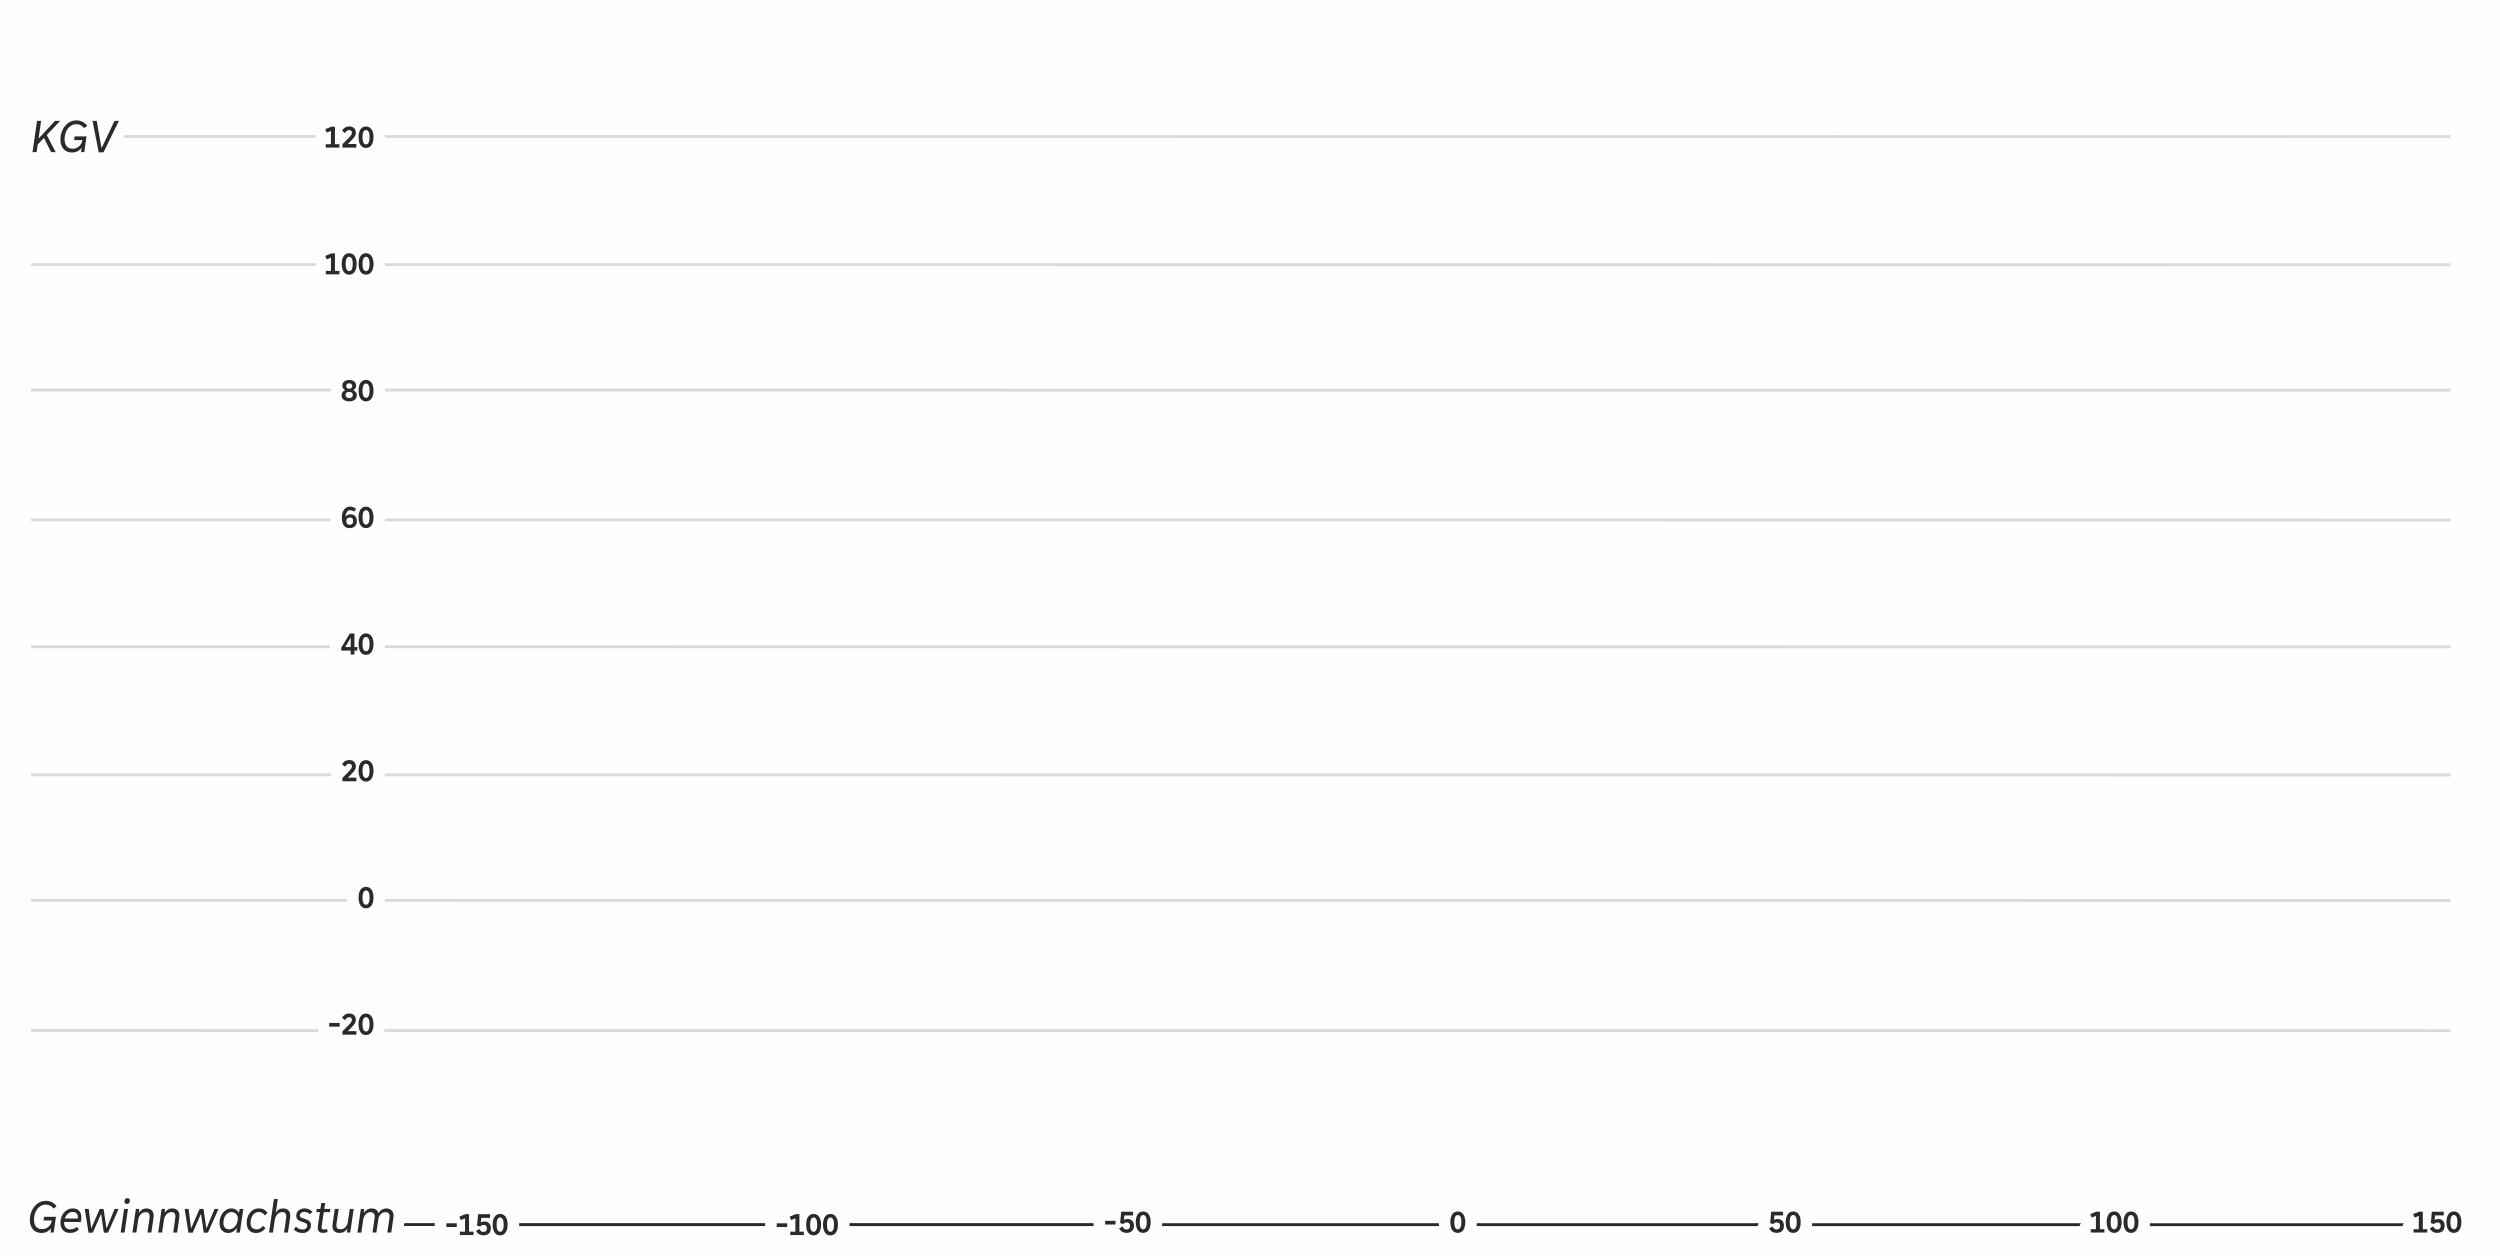 <?xml version="1.0" encoding="UTF-8"?>
<!DOCTYPE svg PUBLIC "-//W3C//DTD SVG 1.1//EN" "http://www.w3.org/Graphics/SVG/1.1/DTD/svg11.dtd">
<!-- Creator: CorelDRAW 2020 (64-Bit) -->
<svg xmlns="http://www.w3.org/2000/svg" xml:space="preserve" width="1794px" height="904px" version="1.1" style="shape-rendering:geometricPrecision; text-rendering:geometricPrecision; image-rendering:optimizeQuality; fill-rule:evenodd; clip-rule:evenodd"
viewBox="0 0 2391.13 1204.29"
 xmlns:xlink="http://www.w3.org/1999/xlink"
 xmlns:xodm="http://www.corel.com/coreldraw/odm/2003">
 <defs>
  <style type="text/css">
   <![CDATA[
    .str0 {stroke:#D9DADA;stroke-width:2.78;stroke-miterlimit:22.926}
    .str1 {stroke:#2B2A29;stroke-width:2.78;stroke-miterlimit:22.926}
    .str2 {stroke:#FEFEFE;stroke-width:22.21;stroke-linejoin:round;stroke-miterlimit:22.926}
    .fil1 {fill:none}
    .fil2 {fill:none;fill-rule:nonzero}
    .fil0 {fill:#FEFEFE}
    .fil3 {fill:#2B2A29;fill-rule:nonzero}
   ]]>
  </style>
 </defs>
 <g id="Ebene_x0020_1">
  <rect class="fil0" width="2391.13" height="1204.29"/>
  <g id="_1390523492512">
   <g>
    <path class="fil1 str0" d="M29.73 860.82l2314.18 0.14"/>
    <path class="fil1 str0" d="M29.73 985.3l2314.18 0.14"/>
    <path class="fil1 str0" d="M29.73 740.81l2314.18 0.14"/>
    <path class="fil1 str0" d="M29.73 618.25l2314.18 0.14"/>
    <path class="fil1 str0" d="M29.73 496.94l2314.18 0.14"/>
   </g>
   <g>
    <path class="fil1 str0" d="M29.73 372.77l2314.18 0.13"/>
    <path class="fil1 str0" d="M29.73 252.76l2314.18 0.14"/>
    <path class="fil1 str0" d="M29.73 130.2l2314.18 0.14"/>
   </g>
  </g>
  <path class="fil1 str1" d="M38.08 1170.92l2305.83 0.15"/>
  <g>
   <path class="fil2 str2" d="M426.95 1169.72l9.95 0 0 3.55 -9.95 0 0 -3.55z"/>
  </g>
  <g>
   <path id="1" class="fil2 str2" d="M448.61 1177.71l4.29 0 0 3.24 -13.05 0 0 -3.24 4.93 0 0 -9c0,-1.02 0.04,-2.24 0.13,-3.69l-0.06 0 -4.19 1.6 -1.28 -3.32 5.79 -2.35 3.44 0 0 16.76z"/>
  </g>
  <g>
   <path id="2" class="fil2 str2" d="M462.46 1181.27c-3.21,0 -5.61,-1.42 -7.22,-4.26l3.32 -1.87c0.48,1.01 1.03,1.74 1.64,2.19 0.61,0.45 1.37,0.67 2.29,0.67 1.03,0 1.83,-0.3 2.39,-0.9 0.57,-0.6 0.85,-1.45 0.85,-2.54 0,-1.09 -0.26,-1.91 -0.79,-2.47 -0.52,-0.56 -1.29,-0.84 -2.32,-0.84 -1.29,0 -2.45,0.54 -3.49,1.61l-2.85 -1.02 1 -10.82 11.37 0 0 3.51 -8.27 0 -0.39 3.63 -0.11 0.83 0.07 0c0.44,-0.35 0.94,-0.6 1.5,-0.76 0.56,-0.17 1.27,-0.25 2.13,-0.25 1.18,0 2.23,0.26 3.11,0.79 0.9,0.53 1.59,1.27 2.08,2.23 0.49,0.96 0.73,2.07 0.73,3.34 0,1.47 -0.27,2.71 -0.82,3.75 -0.55,1.04 -1.36,1.82 -2.41,2.37 -1.06,0.54 -2.33,0.81 -3.81,0.81z"/>
  </g>
  <g>
   <path id="3" class="fil2 str2" d="M478.34 1181.26c-1.45,0 -2.71,-0.4 -3.78,-1.2 -1.07,-0.8 -1.91,-1.97 -2.49,-3.51 -0.58,-1.53 -0.88,-3.39 -0.88,-5.58 0,-2.14 0.3,-3.98 0.88,-5.51 0.58,-1.53 1.42,-2.69 2.49,-3.49 1.08,-0.8 2.34,-1.2 3.78,-1.2 1.44,0 2.69,0.4 3.77,1.2 1.08,0.8 1.91,1.96 2.51,3.49 0.6,1.53 0.9,3.37 0.9,5.51 0,2.18 -0.3,4.03 -0.9,5.58 -0.6,1.54 -1.43,2.71 -2.51,3.51 -1.08,0.8 -2.33,1.2 -3.77,1.2zm0 -3.41c1.08,0 1.91,-0.57 2.52,-1.71 0.6,-1.15 0.9,-2.87 0.9,-5.17 0,-2.26 -0.3,-3.96 -0.9,-5.09 -0.61,-1.14 -1.44,-1.71 -2.52,-1.71 -1.07,0 -1.9,0.57 -2.49,1.71 -0.59,1.13 -0.89,2.83 -0.89,5.09 0,2.33 0.3,4.05 0.89,5.18 0.59,1.14 1.42,1.7 2.49,1.7z"/>
  </g>
  <path id="4" class="fil3" d="M426.95 1169.72l9.95 0 0 3.55 -9.95 0 0 -3.55z"/>
  <path id="5" class="fil3" d="M448.61 1177.71l4.29 0 0 3.24 -13.05 0 0 -3.24 4.93 0 0 -9c0,-1.02 0.04,-2.24 0.13,-3.69l-0.06 0 -4.19 1.6 -1.28 -3.32 5.79 -2.35 3.44 0 0 16.76z"/>
  <path id="6" class="fil3" d="M462.46 1181.27c-3.21,0 -5.61,-1.42 -7.22,-4.26l3.32 -1.87c0.48,1.01 1.03,1.74 1.64,2.19 0.61,0.45 1.37,0.67 2.29,0.67 1.03,0 1.83,-0.3 2.39,-0.9 0.57,-0.6 0.85,-1.45 0.85,-2.54 0,-1.09 -0.26,-1.91 -0.79,-2.47 -0.52,-0.56 -1.29,-0.84 -2.32,-0.84 -1.29,0 -2.45,0.54 -3.49,1.61l-2.85 -1.02 1 -10.82 11.37 0 0 3.51 -8.27 0 -0.39 3.63 -0.11 0.83 0.07 0c0.44,-0.35 0.94,-0.6 1.5,-0.76 0.56,-0.17 1.27,-0.25 2.13,-0.25 1.18,0 2.23,0.26 3.11,0.79 0.9,0.53 1.59,1.27 2.08,2.23 0.49,0.96 0.73,2.07 0.73,3.34 0,1.47 -0.27,2.71 -0.82,3.75 -0.55,1.04 -1.36,1.82 -2.41,2.37 -1.06,0.54 -2.33,0.81 -3.81,0.81z"/>
  <path id="7" class="fil3" d="M478.34 1181.26c-1.45,0 -2.71,-0.4 -3.78,-1.2 -1.07,-0.8 -1.91,-1.97 -2.49,-3.51 -0.58,-1.53 -0.88,-3.39 -0.88,-5.58 0,-2.14 0.3,-3.98 0.88,-5.51 0.58,-1.53 1.42,-2.69 2.49,-3.49 1.08,-0.8 2.34,-1.2 3.78,-1.2 1.44,0 2.69,0.4 3.77,1.2 1.08,0.8 1.91,1.96 2.51,3.49 0.6,1.53 0.9,3.37 0.9,5.51 0,2.18 -0.3,4.03 -0.9,5.58 -0.6,1.54 -1.43,2.71 -2.51,3.51 -1.08,0.8 -2.33,1.2 -3.77,1.2zm0 -3.41c1.08,0 1.91,-0.57 2.52,-1.71 0.6,-1.15 0.9,-2.87 0.9,-5.17 0,-2.26 -0.3,-3.96 -0.9,-5.09 -0.61,-1.14 -1.44,-1.71 -2.52,-1.71 -1.07,0 -1.9,0.57 -2.49,1.71 -0.59,1.13 -0.89,2.83 -0.89,5.09 0,2.33 0.3,4.05 0.89,5.18 0.59,1.14 1.42,1.7 2.49,1.7z"/>
  <g>
   <path class="fil2 str2" d="M42.09 1163.52l11.41 0 -0.07 0.52 0.02 0 -2.11 14.54 -3 0 0.43 -4.12 -0.05 -0.05c-0.79,1.26 -1.98,2.34 -3.54,3.22 -1.56,0.87 -3.39,1.32 -5.48,1.32 -2.25,0 -4.22,-0.51 -5.89,-1.5 -1.68,-0.99 -2.98,-2.44 -3.89,-4.33 -0.92,-1.91 -1.38,-4.19 -1.38,-6.84 0,-2.94 0.63,-5.81 1.89,-8.6 1.27,-2.79 3.07,-5.06 5.39,-6.82 2.33,-1.76 5.02,-2.64 8.05,-2.64 2.05,0 3.94,0.43 5.67,1.3 1.74,0.86 3.27,2.14 4.59,3.83l-2.86 2.32c-0.87,-1.21 -1.94,-2.14 -3.21,-2.81 -1.27,-0.67 -2.63,-1 -4.07,-1 -2.43,0 -4.5,0.69 -6.23,2.07 -1.72,1.39 -3.03,3.18 -3.91,5.39 -0.88,2.22 -1.31,4.56 -1.31,7.03 0,2.95 0.66,5.18 2.01,6.7 1.35,1.52 3.23,2.28 5.67,2.28 1.61,0 3.09,-0.37 4.43,-1.09 1.35,-0.73 2.44,-1.72 3.29,-2.96 0.83,-1.23 1.36,-2.6 1.57,-4.1l0.03 -0.14 -7.92 0 0.47 -3.52z"/>
  </g>
  <g>
   <path id="1" class="fil2 str2" d="M61.35 1168.4c-0.02,0.2 -0.02,0.48 -0.02,0.86 0,1.31 0.25,2.45 0.75,3.39 0.51,0.94 1.19,1.66 2.08,2.15 0.88,0.49 1.87,0.73 2.98,0.73 2.58,0 4.69,-0.83 6.36,-2.47l1.92 2.61c-1.23,1.13 -2.51,1.95 -3.81,2.48 -1.31,0.53 -2.84,0.8 -4.61,0.8 -1.86,0 -3.48,-0.4 -4.86,-1.19 -1.38,-0.79 -2.45,-1.91 -3.21,-3.36 -0.74,-1.46 -1.12,-3.17 -1.12,-5.12 0,-2.55 0.52,-4.89 1.57,-6.99 1.04,-2.1 2.47,-3.77 4.28,-4.98 1.81,-1.21 3.83,-1.82 6.06,-1.82 1.71,0 3.17,0.37 4.39,1.09 1.21,0.73 2.14,1.73 2.78,3.02 0.63,1.28 0.94,2.76 0.94,4.44 0,0.71 -0.05,1.41 -0.16,2.1 -0.11,0.7 -0.24,1.49 -0.43,2.41l-15.89 -0.15zm8.2 -9.54c-1.67,0 -3.21,0.58 -4.57,1.72 -1.37,1.15 -2.37,2.67 -3,4.56l12.42 0c0.05,-0.38 0.07,-0.75 0.07,-1.1 0,-1.68 -0.42,-2.96 -1.27,-3.85 -0.85,-0.88 -2.06,-1.33 -3.65,-1.33z"/>
  </g>
  <g>
   <path id="2" class="fil2 str2" d="M88.77 1178.68l-4.11 0 -3.6 -22.72 3.78 0 2.37 18.57 0.09 0 8.03 -18.57 3.72 0 2.77 18.62 0.09 0 7.78 -18.62 3.77 0 -10.15 22.72 -3.99 0 -2.57 -17.92 -0.09 0 -7.89 17.92z"/>
  </g>
  <g>
   <path id="3" class="fil2 str2" d="M121.51 1151.23c-0.79,0 -1.4,-0.22 -1.83,-0.64 -0.44,-0.42 -0.65,-1 -0.65,-1.75 0,-0.99 0.25,-1.75 0.78,-2.31 0.51,-0.57 1.2,-0.84 2.06,-0.84 0.75,0 1.34,0.21 1.75,0.66 0.43,0.44 0.64,1.02 0.64,1.75 0,0.96 -0.25,1.72 -0.76,2.29 -0.5,0.55 -1.17,0.84 -1.99,0.84zm-2.37 27.35l-3.72 0 3.27 -22.62 3.72 0 -3.27 22.62z"/>
  </g>
  <g>
   <path id="4" class="fil2 str2" d="M126.67 1178.58l3.27 -22.62 3.24 0 -0.29 3.59 0.07 0c0.92,-1.35 1.96,-2.37 3.13,-3.04 1.16,-0.68 2.53,-1.02 4.09,-1.02 1.32,0 2.49,0.26 3.52,0.78 1.03,0.5 1.84,1.27 2.42,2.29 0.58,1.01 0.86,2.25 0.86,3.72 0,0.6 -0.04,1.22 -0.13,1.86l-2.1 14.44 -3.72 0 1.92 -13.39c0.12,-0.89 0.18,-1.54 0.18,-1.96 0,-1.43 -0.31,-2.49 -0.93,-3.18 -0.63,-0.69 -1.57,-1.04 -2.81,-1.04 -1.07,0 -2.11,0.26 -3.11,0.8 -1.01,0.52 -1.89,1.35 -2.64,2.49 -0.76,1.14 -1.26,2.58 -1.51,4.32l-1.72 11.96 -3.74 0z"/>
  </g>
  <g>
   <path id="5" class="fil2 str2" d="M151.32 1178.58l3.27 -22.62 3.23 0 -0.29 3.59 0.07 0c0.92,-1.35 1.97,-2.37 3.13,-3.04 1.16,-0.68 2.53,-1.02 4.09,-1.02 1.32,0 2.5,0.26 3.53,0.78 1.03,0.5 1.83,1.27 2.41,2.29 0.58,1.01 0.86,2.25 0.86,3.72 0,0.6 -0.03,1.22 -0.13,1.86l-2.1 14.44 -3.71 0 1.91 -13.39c0.13,-0.89 0.19,-1.54 0.19,-1.96 0,-1.43 -0.32,-2.49 -0.94,-3.18 -0.63,-0.69 -1.57,-1.04 -2.81,-1.04 -1.07,0 -2.1,0.26 -3.11,0.8 -1.01,0.52 -1.89,1.35 -2.64,2.49 -0.75,1.14 -1.25,2.58 -1.51,4.32l-1.72 11.96 -3.73 0z"/>
  </g>
  <g>
   <path id="6" class="fil2 str2" d="M184.32 1178.68l-4.11 0 -3.6 -22.72 3.79 0 2.37 18.57 0.08 0 8.03 -18.57 3.73 0 2.77 18.62 0.09 0 7.77 -18.62 3.77 0 -10.15 22.72 -3.99 0 -2.57 -17.92 -0.09 0 -7.89 17.92z"/>
  </g>
  <g>
   <path id="7" class="fil2 str2" d="M218.19 1178.95c-1.68,0 -3.15,-0.4 -4.4,-1.19 -1.25,-0.79 -2.2,-1.89 -2.86,-3.3 -0.67,-1.4 -0.99,-3.01 -0.99,-4.81 0,-2.66 0.51,-5.06 1.54,-7.22 1.03,-2.17 2.42,-3.87 4.18,-5.09 1.76,-1.23 3.69,-1.85 5.8,-1.85 1.59,0 3.01,0.41 4.26,1.22 1.25,0.82 2.15,1.82 2.71,3l0.08 0 0.7 -3.75 3.52 0 -3.32 22.62 -3.26 0.02 0.4 -4.32 -0.09 0c-0.93,1.37 -2.09,2.49 -3.49,3.36 -1.4,0.87 -2.99,1.31 -4.78,1.31zm0.76 -3.42c1.66,0 3.14,-0.5 4.44,-1.49 1.3,-0.99 2.31,-2.29 3.03,-3.89 0.72,-1.61 1.08,-3.3 1.08,-5.09 0,-1.17 -0.27,-2.22 -0.81,-3.15 -0.54,-0.92 -1.28,-1.65 -2.2,-2.17 -0.93,-0.52 -1.95,-0.78 -3.08,-0.78 -1.39,0 -2.69,0.44 -3.86,1.32 -1.18,0.87 -2.12,2.12 -2.82,3.71 -0.7,1.61 -1.05,3.44 -1.05,5.51 0,1.21 0.21,2.26 0.64,3.17 0.43,0.91 1.04,1.62 1.82,2.11 0.8,0.5 1.73,0.75 2.81,0.75z"/>
  </g>
  <g>
   <path id="8" class="fil2 str2" d="M244.81 1179c-1.83,0 -3.41,-0.4 -4.74,-1.19 -1.33,-0.79 -2.35,-1.91 -3.07,-3.38 -0.71,-1.47 -1.07,-3.18 -1.07,-5.15 0,-2.33 0.46,-4.55 1.39,-6.67 0.92,-2.12 2.26,-3.84 4.01,-5.15 1.75,-1.31 3.79,-1.97 6.12,-1.97 2.12,0 3.82,0.38 5.09,1.12 1.27,0.74 2.39,1.8 3.35,3.2l-2.66 2.39c-0.76,-1.12 -1.58,-1.95 -2.48,-2.49 -0.9,-0.53 -2,-0.8 -3.3,-0.8 -1.58,0 -2.95,0.48 -4.13,1.43 -1.18,0.95 -2.09,2.23 -2.73,3.83 -0.64,1.6 -0.96,3.36 -0.96,5.28 0,1.3 0.24,2.41 0.7,3.32 0.47,0.91 1.1,1.6 1.91,2.06 0.82,0.47 1.74,0.7 2.78,0.7 1.45,0 2.68,-0.27 3.66,-0.81 0.99,-0.53 1.94,-1.39 2.85,-2.56l2.4 2.3c-1.27,1.52 -2.62,2.66 -4.06,3.41 -1.45,0.75 -3.13,1.13 -5.06,1.13z"/>
  </g>
  <g>
   <path id="9" class="fil2 str2" d="M257.33 1178.58l4.66 -32.04 3.72 0 -1.91 13.01 0.04 0c1.49,-2.7 3.82,-4.06 6.99,-4.06 1.33,0 2.5,0.26 3.53,0.78 1.03,0.5 1.83,1.27 2.41,2.29 0.58,1.01 0.87,2.25 0.87,3.72 0,0.53 -0.04,1.12 -0.13,1.76l-2.11 14.54 -3.71 0 1.91 -13.35c0.13,-0.78 0.19,-1.43 0.19,-1.95 0,-2.85 -1.26,-4.27 -3.75,-4.27 -1.05,0 -2.09,0.27 -3.1,0.8 -1.01,0.55 -1.89,1.39 -2.65,2.53 -0.75,1.15 -1.25,2.59 -1.51,4.33l-1.71 11.91 -3.74 0z"/>
  </g>
  <g>
   <path id="10" class="fil2 str2" d="M289.22 1179c-1.51,0 -2.98,-0.29 -4.4,-0.86 -1.42,-0.57 -2.7,-1.36 -3.82,-2.37l2.03 -2.81c1.03,0.95 2.05,1.63 3.04,2.05 0.99,0.43 2.09,0.64 3.29,0.64 1.52,0 2.64,-0.36 3.37,-1.07 0.74,-0.72 1.1,-1.62 1.1,-2.69 0,-0.7 -0.22,-1.27 -0.67,-1.71 -0.44,-0.46 -1.13,-0.82 -2.06,-1.12l-2.95 -0.98c-1.59,-0.51 -2.8,-1.23 -3.61,-2.15 -0.82,-0.9 -1.22,-2.09 -1.22,-3.55 0,-1.21 0.32,-2.34 0.95,-3.4 0.63,-1.06 1.55,-1.91 2.75,-2.56 1.2,-0.65 2.62,-0.97 4.26,-0.97 1.53,0 2.93,0.27 4.19,0.84 1.27,0.56 2.37,1.37 3.31,2.42l-2.29 2.44c-0.68,-0.78 -1.47,-1.35 -2.39,-1.74 -0.9,-0.38 -1.89,-0.57 -2.96,-0.57 -0.9,0 -1.68,0.15 -2.33,0.45 -0.65,0.3 -1.15,0.71 -1.49,1.21 -0.34,0.51 -0.5,1.05 -0.5,1.63 0,0.66 0.16,1.2 0.51,1.59 0.35,0.39 0.97,0.73 1.87,1.02l2.83 0.9c1.94,0.62 3.34,1.41 4.18,2.37 0.83,0.97 1.25,2.12 1.25,3.49 0,1.24 -0.3,2.43 -0.88,3.58 -0.59,1.14 -1.5,2.08 -2.74,2.82 -1.24,0.73 -2.78,1.1 -4.62,1.1z"/>
  </g>
  <g>
   <path id="11" class="fil2 str2" d="M309.7 1159.03l-1.99 13.13c-0.11,0.71 -0.15,1.26 -0.15,1.64 0,1.25 0.67,1.87 2.02,1.87 1.07,0 2.16,-0.19 3.27,-0.58l0.41 3c-0.62,0.28 -1.27,0.48 -1.96,0.61 -0.7,0.13 -1.49,0.19 -2.4,0.19 -1.71,0 -2.97,-0.43 -3.78,-1.29 -0.81,-0.86 -1.22,-2.01 -1.22,-3.46 0,-0.33 0.02,-0.69 0.05,-1.1 0.03,-0.41 0.07,-0.74 0.11,-1l1.96 -13.01 -3.4 0 0.4 -3.07 3.45 0 0.86 -5.68 3.7 0 -0.86 5.68 5.81 0 -0.4 3.07 -5.88 0z"/>
  </g>
  <g>
   <path id="12" class="fil2 str2" d="M324.46 1178.95c-1.32,0 -2.47,-0.26 -3.46,-0.79 -0.98,-0.51 -1.74,-1.27 -2.27,-2.26 -0.52,-0.98 -0.78,-2.14 -0.78,-3.49 0,-0.61 0.04,-1.22 0.13,-1.84l2.14 -14.61 3.74 0 -2.03 13.86c-0.13,0.95 -0.2,1.7 -0.2,2.22 0,1.14 0.32,1.99 0.96,2.56 0.64,0.57 1.67,0.86 3.07,0.86 1.15,0 2.21,-0.3 3.2,-0.88 0.98,-0.59 1.81,-1.44 2.48,-2.56 0.67,-1.1 1.11,-2.42 1.34,-3.94l1.76 -12.12 3.74 0 -3.29 22.62 -3.22 0 0.37 -3.59 -0.13 0c-0.87,1.36 -1.91,2.36 -3.13,3.01 -1.22,0.63 -2.69,0.95 -4.42,0.95z"/>
  </g>
  <g>
   <path id="13" class="fil2 str2" d="M341.86 1178.58l3.27 -22.62 3.25 0 -0.48 3.7 0.1 0c1.98,-2.78 4.45,-4.17 7.39,-4.17 1.77,0 3.21,0.39 4.28,1.18 1.09,0.78 1.8,1.88 2.15,3.29l0.11 0c0.93,-1.43 2.05,-2.54 3.37,-3.3 1.31,-0.78 2.71,-1.17 4.21,-1.17 1.32,0 2.51,0.26 3.56,0.78 1.05,0.5 1.88,1.27 2.49,2.29 0.61,1.01 0.91,2.25 0.91,3.72 0,0.62 -0.05,1.27 -0.16,1.95l-2.11 14.35 -3.75 0 2.05 -13.84c0.09,-0.58 0.14,-1.15 0.14,-1.68 0,-1.31 -0.36,-2.32 -1.07,-3.01 -0.72,-0.69 -1.68,-1.04 -2.9,-1.04 -1.08,0 -2.11,0.28 -3.08,0.83 -0.97,0.55 -1.79,1.37 -2.48,2.47 -0.68,1.1 -1.14,2.43 -1.36,3.99l-1.76 12.28 -3.74 0 2.03 -13.84c0.09,-0.58 0.13,-1.09 0.13,-1.51 0,-1.25 -0.35,-2.27 -1.04,-3.05 -0.68,-0.78 -1.7,-1.17 -3.04,-1.17 -0.97,0 -1.95,0.28 -2.94,0.83 -0.98,0.55 -1.85,1.39 -2.59,2.52 -0.75,1.14 -1.24,2.53 -1.48,4.22l-1.72 12 -3.74 0z"/>
  </g>
  <path id="14" class="fil3" d="M42.09 1163.52l11.41 0 -0.07 0.52 0.02 0 -2.11 14.54 -3 0 0.43 -4.12 -0.05 -0.05c-0.79,1.26 -1.98,2.34 -3.54,3.22 -1.56,0.87 -3.39,1.32 -5.48,1.32 -2.25,0 -4.22,-0.51 -5.89,-1.5 -1.68,-0.99 -2.98,-2.44 -3.89,-4.33 -0.92,-1.91 -1.38,-4.19 -1.38,-6.84 0,-2.94 0.63,-5.81 1.89,-8.6 1.27,-2.79 3.07,-5.06 5.39,-6.82 2.33,-1.76 5.02,-2.64 8.05,-2.64 2.05,0 3.94,0.43 5.67,1.3 1.74,0.86 3.27,2.14 4.59,3.83l-2.86 2.32c-0.87,-1.21 -1.94,-2.14 -3.21,-2.81 -1.27,-0.67 -2.63,-1 -4.07,-1 -2.43,0 -4.5,0.69 -6.23,2.07 -1.72,1.39 -3.03,3.18 -3.91,5.39 -0.88,2.22 -1.31,4.56 -1.31,7.03 0,2.95 0.66,5.18 2.01,6.7 1.35,1.52 3.23,2.28 5.67,2.28 1.61,0 3.09,-0.37 4.43,-1.09 1.35,-0.73 2.44,-1.72 3.29,-2.96 0.83,-1.23 1.36,-2.6 1.57,-4.1l0.03 -0.14 -7.92 0 0.47 -3.52z"/>
  <path id="15" class="fil3" d="M61.35 1168.4c-0.02,0.2 -0.02,0.48 -0.02,0.86 0,1.31 0.25,2.45 0.75,3.39 0.51,0.94 1.19,1.66 2.08,2.15 0.88,0.49 1.87,0.73 2.98,0.73 2.58,0 4.69,-0.83 6.36,-2.47l1.92 2.61c-1.23,1.13 -2.51,1.95 -3.81,2.48 -1.31,0.53 -2.84,0.8 -4.61,0.8 -1.86,0 -3.48,-0.4 -4.86,-1.19 -1.38,-0.79 -2.45,-1.91 -3.21,-3.36 -0.74,-1.46 -1.12,-3.17 -1.12,-5.12 0,-2.55 0.52,-4.89 1.57,-6.99 1.04,-2.1 2.47,-3.77 4.28,-4.98 1.81,-1.21 3.83,-1.82 6.06,-1.82 1.71,0 3.17,0.37 4.39,1.09 1.21,0.73 2.14,1.73 2.78,3.02 0.63,1.28 0.94,2.76 0.94,4.44 0,0.71 -0.05,1.41 -0.16,2.1 -0.11,0.7 -0.24,1.49 -0.43,2.41l-15.89 -0.15zm8.2 -9.54c-1.67,0 -3.21,0.58 -4.57,1.72 -1.37,1.15 -2.37,2.67 -3,4.56l12.42 0c0.05,-0.38 0.07,-0.75 0.07,-1.1 0,-1.68 -0.42,-2.96 -1.27,-3.85 -0.85,-0.88 -2.06,-1.33 -3.65,-1.33z"/>
  <path id="16" class="fil3" d="M88.77 1178.68l-4.11 0 -3.6 -22.72 3.78 0 2.37 18.57 0.09 0 8.03 -18.57 3.72 0 2.77 18.62 0.09 0 7.78 -18.62 3.77 0 -10.15 22.72 -3.99 0 -2.57 -17.92 -0.09 0 -7.89 17.92z"/>
  <path id="17" class="fil3" d="M121.51 1151.23c-0.79,0 -1.4,-0.22 -1.83,-0.64 -0.44,-0.42 -0.65,-1 -0.65,-1.75 0,-0.99 0.25,-1.75 0.78,-2.31 0.51,-0.57 1.2,-0.84 2.06,-0.84 0.75,0 1.34,0.21 1.75,0.66 0.43,0.44 0.64,1.02 0.64,1.75 0,0.96 -0.25,1.72 -0.76,2.29 -0.5,0.55 -1.17,0.84 -1.99,0.84zm-2.37 27.35l-3.72 0 3.27 -22.62 3.72 0 -3.27 22.62z"/>
  <path id="18" class="fil3" d="M126.67 1178.58l3.27 -22.62 3.24 0 -0.29 3.59 0.07 0c0.92,-1.35 1.96,-2.37 3.13,-3.04 1.16,-0.68 2.53,-1.02 4.09,-1.02 1.32,0 2.49,0.26 3.52,0.78 1.03,0.5 1.84,1.27 2.42,2.29 0.58,1.01 0.86,2.25 0.86,3.72 0,0.6 -0.04,1.22 -0.13,1.86l-2.1 14.44 -3.72 0 1.92 -13.39c0.12,-0.89 0.18,-1.54 0.18,-1.96 0,-1.43 -0.31,-2.49 -0.93,-3.18 -0.63,-0.69 -1.57,-1.04 -2.81,-1.04 -1.07,0 -2.11,0.26 -3.11,0.8 -1.01,0.52 -1.89,1.35 -2.64,2.49 -0.76,1.14 -1.26,2.58 -1.51,4.32l-1.72 11.96 -3.74 0z"/>
  <path id="19" class="fil3" d="M151.32 1178.58l3.27 -22.62 3.23 0 -0.29 3.59 0.07 0c0.92,-1.35 1.97,-2.37 3.13,-3.04 1.16,-0.68 2.53,-1.02 4.09,-1.02 1.32,0 2.5,0.26 3.53,0.78 1.03,0.5 1.83,1.27 2.41,2.29 0.58,1.01 0.86,2.25 0.86,3.72 0,0.6 -0.03,1.22 -0.13,1.86l-2.1 14.44 -3.71 0 1.91 -13.39c0.13,-0.89 0.19,-1.54 0.19,-1.96 0,-1.43 -0.32,-2.49 -0.94,-3.18 -0.63,-0.69 -1.57,-1.04 -2.81,-1.04 -1.07,0 -2.1,0.26 -3.11,0.8 -1.01,0.52 -1.89,1.35 -2.64,2.49 -0.75,1.14 -1.25,2.58 -1.51,4.32l-1.72 11.96 -3.73 0z"/>
  <path id="20" class="fil3" d="M184.32 1178.68l-4.11 0 -3.6 -22.72 3.79 0 2.37 18.57 0.08 0 8.03 -18.57 3.73 0 2.77 18.62 0.09 0 7.77 -18.62 3.77 0 -10.15 22.72 -3.99 0 -2.57 -17.92 -0.09 0 -7.89 17.92z"/>
  <path id="21" class="fil3" d="M218.19 1178.95c-1.68,0 -3.15,-0.4 -4.4,-1.19 -1.25,-0.79 -2.2,-1.89 -2.86,-3.3 -0.67,-1.4 -0.99,-3.01 -0.99,-4.81 0,-2.66 0.51,-5.06 1.54,-7.22 1.03,-2.17 2.42,-3.87 4.18,-5.09 1.76,-1.23 3.69,-1.85 5.8,-1.85 1.59,0 3.01,0.41 4.26,1.22 1.25,0.82 2.15,1.82 2.71,3l0.08 0 0.7 -3.75 3.52 0 -3.32 22.62 -3.26 0.02 0.4 -4.32 -0.09 0c-0.93,1.37 -2.09,2.49 -3.49,3.36 -1.4,0.87 -2.99,1.31 -4.78,1.31zm0.76 -3.42c1.66,0 3.14,-0.5 4.44,-1.49 1.3,-0.99 2.31,-2.29 3.03,-3.89 0.72,-1.61 1.08,-3.3 1.08,-5.09 0,-1.17 -0.27,-2.22 -0.81,-3.15 -0.54,-0.92 -1.28,-1.65 -2.2,-2.17 -0.93,-0.52 -1.95,-0.78 -3.08,-0.78 -1.39,0 -2.69,0.44 -3.86,1.32 -1.18,0.87 -2.12,2.12 -2.82,3.71 -0.7,1.61 -1.05,3.44 -1.05,5.51 0,1.21 0.21,2.26 0.64,3.17 0.43,0.91 1.04,1.62 1.82,2.11 0.8,0.5 1.73,0.75 2.81,0.75z"/>
  <path id="22" class="fil3" d="M244.81 1179c-1.83,0 -3.41,-0.4 -4.74,-1.19 -1.33,-0.79 -2.35,-1.91 -3.07,-3.38 -0.71,-1.47 -1.07,-3.18 -1.07,-5.15 0,-2.33 0.46,-4.55 1.39,-6.67 0.92,-2.12 2.26,-3.84 4.01,-5.15 1.75,-1.31 3.79,-1.97 6.12,-1.97 2.12,0 3.82,0.38 5.09,1.12 1.27,0.74 2.39,1.8 3.35,3.2l-2.66 2.39c-0.76,-1.12 -1.58,-1.95 -2.48,-2.49 -0.9,-0.53 -2,-0.8 -3.3,-0.8 -1.58,0 -2.95,0.48 -4.13,1.43 -1.18,0.95 -2.09,2.23 -2.73,3.83 -0.64,1.6 -0.96,3.36 -0.96,5.28 0,1.3 0.24,2.41 0.7,3.32 0.47,0.91 1.1,1.6 1.91,2.06 0.82,0.47 1.74,0.7 2.78,0.7 1.45,0 2.68,-0.27 3.66,-0.81 0.99,-0.53 1.94,-1.39 2.85,-2.56l2.4 2.3c-1.27,1.52 -2.62,2.66 -4.06,3.41 -1.45,0.75 -3.13,1.13 -5.06,1.13z"/>
  <path id="23" class="fil3" d="M257.33 1178.58l4.66 -32.04 3.72 0 -1.91 13.01 0.04 0c1.49,-2.7 3.82,-4.06 6.99,-4.06 1.33,0 2.5,0.26 3.53,0.78 1.03,0.5 1.83,1.27 2.41,2.29 0.58,1.01 0.87,2.25 0.87,3.72 0,0.53 -0.04,1.12 -0.13,1.76l-2.11 14.54 -3.71 0 1.91 -13.35c0.13,-0.78 0.19,-1.43 0.19,-1.95 0,-2.85 -1.26,-4.27 -3.75,-4.27 -1.05,0 -2.09,0.27 -3.1,0.8 -1.01,0.55 -1.89,1.39 -2.65,2.53 -0.75,1.15 -1.25,2.59 -1.51,4.33l-1.71 11.91 -3.74 0z"/>
  <path id="24" class="fil3" d="M289.22 1179c-1.51,0 -2.98,-0.29 -4.4,-0.86 -1.42,-0.57 -2.7,-1.36 -3.82,-2.37l2.03 -2.81c1.03,0.95 2.05,1.63 3.04,2.05 0.99,0.43 2.09,0.64 3.29,0.64 1.52,0 2.64,-0.36 3.37,-1.07 0.74,-0.72 1.1,-1.62 1.1,-2.69 0,-0.7 -0.22,-1.27 -0.67,-1.71 -0.44,-0.46 -1.13,-0.82 -2.06,-1.12l-2.95 -0.98c-1.59,-0.51 -2.8,-1.23 -3.61,-2.15 -0.82,-0.9 -1.22,-2.09 -1.22,-3.55 0,-1.21 0.32,-2.34 0.95,-3.4 0.63,-1.06 1.55,-1.91 2.75,-2.56 1.2,-0.65 2.62,-0.97 4.26,-0.97 1.53,0 2.93,0.27 4.19,0.84 1.27,0.56 2.37,1.37 3.31,2.42l-2.29 2.44c-0.68,-0.78 -1.47,-1.35 -2.39,-1.74 -0.9,-0.38 -1.89,-0.57 -2.96,-0.57 -0.9,0 -1.68,0.15 -2.33,0.45 -0.65,0.3 -1.15,0.71 -1.49,1.21 -0.34,0.51 -0.5,1.05 -0.5,1.63 0,0.66 0.16,1.2 0.51,1.59 0.35,0.39 0.97,0.73 1.87,1.02l2.83 0.9c1.94,0.62 3.34,1.41 4.18,2.37 0.83,0.97 1.25,2.12 1.25,3.49 0,1.24 -0.3,2.43 -0.88,3.58 -0.59,1.14 -1.5,2.08 -2.74,2.82 -1.24,0.73 -2.78,1.1 -4.62,1.1z"/>
  <path id="25" class="fil3" d="M309.7 1159.03l-1.99 13.13c-0.11,0.71 -0.15,1.26 -0.15,1.64 0,1.25 0.67,1.87 2.02,1.87 1.07,0 2.16,-0.19 3.27,-0.58l0.41 3c-0.62,0.28 -1.27,0.48 -1.96,0.61 -0.7,0.13 -1.49,0.19 -2.4,0.19 -1.71,0 -2.97,-0.43 -3.78,-1.29 -0.81,-0.86 -1.22,-2.01 -1.22,-3.46 0,-0.33 0.02,-0.69 0.05,-1.1 0.03,-0.41 0.07,-0.74 0.11,-1l1.96 -13.01 -3.4 0 0.4 -3.07 3.45 0 0.86 -5.68 3.7 0 -0.86 5.68 5.81 0 -0.4 3.07 -5.88 0z"/>
  <path id="26" class="fil3" d="M324.46 1178.95c-1.32,0 -2.47,-0.26 -3.46,-0.79 -0.98,-0.51 -1.74,-1.27 -2.27,-2.26 -0.52,-0.98 -0.78,-2.14 -0.78,-3.49 0,-0.61 0.04,-1.22 0.13,-1.84l2.14 -14.61 3.74 0 -2.03 13.86c-0.13,0.95 -0.2,1.7 -0.2,2.22 0,1.14 0.32,1.99 0.96,2.56 0.64,0.57 1.67,0.86 3.07,0.86 1.15,0 2.21,-0.3 3.2,-0.88 0.98,-0.59 1.81,-1.44 2.48,-2.56 0.67,-1.1 1.11,-2.42 1.34,-3.94l1.76 -12.12 3.74 0 -3.29 22.62 -3.22 0 0.37 -3.59 -0.13 0c-0.87,1.36 -1.91,2.36 -3.13,3.01 -1.22,0.63 -2.69,0.95 -4.42,0.95z"/>
  <path id="27" class="fil3" d="M341.86 1178.58l3.27 -22.62 3.25 0 -0.48 3.7 0.1 0c1.98,-2.78 4.45,-4.17 7.39,-4.17 1.77,0 3.21,0.39 4.28,1.18 1.09,0.78 1.8,1.88 2.15,3.29l0.11 0c0.93,-1.43 2.05,-2.54 3.37,-3.3 1.31,-0.78 2.71,-1.17 4.21,-1.17 1.32,0 2.51,0.26 3.56,0.78 1.05,0.5 1.88,1.27 2.49,2.29 0.61,1.01 0.91,2.25 0.91,3.72 0,0.62 -0.05,1.27 -0.16,1.95l-2.11 14.35 -3.75 0 2.05 -13.84c0.09,-0.58 0.14,-1.15 0.14,-1.68 0,-1.31 -0.36,-2.32 -1.07,-3.01 -0.72,-0.69 -1.68,-1.04 -2.9,-1.04 -1.08,0 -2.11,0.28 -3.08,0.83 -0.97,0.55 -1.79,1.37 -2.48,2.47 -0.68,1.1 -1.14,2.43 -1.36,3.99l-1.76 12.28 -3.74 0 2.03 -13.84c0.09,-0.58 0.13,-1.09 0.13,-1.51 0,-1.25 -0.35,-2.27 -1.04,-3.05 -0.68,-0.78 -1.7,-1.17 -3.04,-1.17 -0.97,0 -1.95,0.28 -2.94,0.83 -0.98,0.55 -1.85,1.39 -2.59,2.52 -0.75,1.14 -1.24,2.53 -1.48,4.22l-1.72 12 -3.74 0z"/>
  <g>
   <path class="fil2 str2" d="M52.64 115.31l4.92 0 -12.83 13.49 8.52 16.4 -4.37 0 -6.83 -13.57 -6 6.32 -1.06 7.25 -3.9 0 4.35 -29.89 3.9 0 -2.43 16.74 0.17 0 15.56 -16.74z"/>
  </g>
  <g>
   <path id="1" class="fil2 str2" d="M71.34 130.14l11.4 0 -0.07 0.52 0.03 0 -2.12 14.54 -3 0 0.43 -4.12 -0.05 -0.05c-0.79,1.26 -1.97,2.34 -3.54,3.22 -1.56,0.87 -3.38,1.32 -5.48,1.32 -2.25,0 -4.21,-0.5 -5.89,-1.49 -1.68,-1 -2.97,-2.44 -3.89,-4.34 -0.91,-1.91 -1.37,-4.18 -1.37,-6.84 0,-2.94 0.63,-5.81 1.89,-8.6 1.26,-2.79 3.06,-5.06 5.39,-6.82 2.33,-1.76 5.01,-2.64 8.05,-2.64 2.04,0 3.94,0.43 5.67,1.3 1.74,0.86 3.26,2.14 4.58,3.83l-2.86 2.32c-0.87,-1.21 -1.94,-2.14 -3.21,-2.81 -1.27,-0.67 -2.63,-1 -4.07,-1 -2.42,0 -4.49,0.69 -6.23,2.08 -1.72,1.38 -3.03,3.18 -3.9,5.38 -0.88,2.22 -1.32,4.56 -1.32,7.03 0,2.95 0.67,5.18 2.02,6.7 1.34,1.52 3.23,2.28 5.67,2.28 1.6,0 3.08,-0.37 4.42,-1.09 1.35,-0.73 2.44,-1.72 3.29,-2.96 0.84,-1.23 1.36,-2.6 1.58,-4.09l0.02 -0.15 -7.92 0 0.48 -3.52z"/>
  </g>
  <g>
   <path id="2" class="fil2 str2" d="M99 145.37l-4.58 0 -5.92 -30.06 3.99 0 4.58 25.93 0.16 0 12.28 -25.93 4.22 0 -14.73 30.06z"/>
  </g>
  <path id="3" class="fil3" d="M52.64 115.31l4.92 0 -12.83 13.49 8.52 16.4 -4.37 0 -6.83 -13.57 -6 6.32 -1.06 7.25 -3.9 0 4.35 -29.89 3.9 0 -2.43 16.74 0.17 0 15.56 -16.74z"/>
  <path id="4" class="fil3" d="M71.34 130.14l11.4 0 -0.07 0.52 0.03 0 -2.12 14.54 -3 0 0.43 -4.12 -0.05 -0.05c-0.79,1.26 -1.97,2.34 -3.54,3.22 -1.56,0.87 -3.38,1.32 -5.48,1.32 -2.25,0 -4.21,-0.5 -5.89,-1.49 -1.68,-1 -2.97,-2.44 -3.89,-4.34 -0.91,-1.91 -1.37,-4.18 -1.37,-6.84 0,-2.94 0.63,-5.81 1.89,-8.6 1.26,-2.79 3.06,-5.06 5.39,-6.82 2.33,-1.76 5.01,-2.64 8.05,-2.64 2.04,0 3.94,0.43 5.67,1.3 1.74,0.86 3.26,2.14 4.58,3.83l-2.86 2.32c-0.87,-1.21 -1.94,-2.14 -3.21,-2.81 -1.27,-0.67 -2.63,-1 -4.07,-1 -2.42,0 -4.49,0.69 -6.23,2.08 -1.72,1.38 -3.03,3.18 -3.9,5.38 -0.88,2.22 -1.32,4.56 -1.32,7.03 0,2.95 0.67,5.18 2.02,6.7 1.34,1.52 3.23,2.28 5.67,2.28 1.6,0 3.08,-0.37 4.42,-1.09 1.35,-0.73 2.44,-1.72 3.29,-2.96 0.84,-1.23 1.36,-2.6 1.58,-4.09l0.02 -0.15 -7.92 0 0.48 -3.52z"/>
  <path id="5" class="fil3" d="M99 145.37l-4.58 0 -5.92 -30.06 3.99 0 4.58 25.93 0.16 0 12.28 -25.93 4.22 0 -14.73 30.06z"/>
  <g>
   <path class="fil2 str2" d="M742.91 1169.74l9.95 0 0 3.55 -9.95 0 0 -3.55z"/>
  </g>
  <g>
   <path id="1" class="fil2 str2" d="M764.57 1177.73l4.28 0 0 3.23 -13.04 0 0 -3.23 4.93 0 0 -9c0,-1.02 0.04,-2.25 0.13,-3.69l-0.06 0 -4.19 1.59 -1.28 -3.32 5.79 -2.34 3.44 0 0 16.76z"/>
  </g>
  <g>
   <path id="2" class="fil2 str2" d="M778.19 1181.28c-1.46,0 -2.72,-0.4 -3.79,-1.2 -1.07,-0.8 -1.9,-1.97 -2.49,-3.51 -0.58,-1.54 -0.87,-3.4 -0.87,-5.58 0,-2.15 0.29,-3.98 0.87,-5.51 0.59,-1.53 1.42,-2.69 2.5,-3.49 1.07,-0.8 2.34,-1.2 3.78,-1.2 1.43,0 2.69,0.4 3.76,1.2 1.08,0.8 1.92,1.96 2.51,3.49 0.6,1.53 0.9,3.36 0.9,5.51 0,2.17 -0.3,4.03 -0.9,5.58 -0.59,1.54 -1.43,2.71 -2.51,3.51 -1.07,0.8 -2.33,1.2 -3.76,1.2zm0 -3.41c1.07,0 1.91,-0.57 2.51,-1.71 0.6,-1.15 0.9,-2.87 0.9,-5.17 0,-2.26 -0.3,-3.96 -0.9,-5.1 -0.6,-1.13 -1.44,-1.7 -2.51,-1.7 -1.07,0 -1.91,0.57 -2.5,1.7 -0.59,1.14 -0.88,2.84 -0.88,5.1 0,2.32 0.29,4.05 0.88,5.18 0.59,1.14 1.43,1.7 2.5,1.7z"/>
  </g>
  <g>
   <path id="3" class="fil2 str2" d="M794.3 1181.28c-1.45,0 -2.71,-0.4 -3.78,-1.2 -1.08,-0.8 -1.91,-1.97 -2.49,-3.51 -0.59,-1.54 -0.88,-3.4 -0.88,-5.58 0,-2.15 0.29,-3.98 0.88,-5.51 0.58,-1.53 1.42,-2.69 2.49,-3.49 1.08,-0.8 2.34,-1.2 3.78,-1.2 1.44,0 2.69,0.4 3.77,1.2 1.08,0.8 1.91,1.96 2.51,3.49 0.6,1.53 0.9,3.36 0.9,5.51 0,2.17 -0.3,4.03 -0.9,5.58 -0.6,1.54 -1.43,2.71 -2.51,3.51 -1.08,0.8 -2.33,1.2 -3.77,1.2zm0 -3.41c1.07,0 1.91,-0.57 2.52,-1.71 0.6,-1.15 0.9,-2.87 0.9,-5.17 0,-2.26 -0.3,-3.96 -0.9,-5.1 -0.61,-1.13 -1.45,-1.7 -2.52,-1.7 -1.07,0 -1.9,0.57 -2.49,1.7 -0.59,1.14 -0.89,2.84 -0.89,5.1 0,2.32 0.3,4.05 0.89,5.18 0.59,1.14 1.42,1.7 2.49,1.7z"/>
  </g>
  <path id="4" class="fil3" d="M742.91 1169.74l9.95 0 0 3.55 -9.95 0 0 -3.55z"/>
  <path id="5" class="fil3" d="M764.57 1177.73l4.28 0 0 3.23 -13.04 0 0 -3.23 4.93 0 0 -9c0,-1.02 0.04,-2.25 0.13,-3.69l-0.06 0 -4.19 1.59 -1.28 -3.32 5.79 -2.34 3.44 0 0 16.76z"/>
  <path id="6" class="fil3" d="M778.19 1181.28c-1.46,0 -2.72,-0.4 -3.79,-1.2 -1.07,-0.8 -1.9,-1.97 -2.49,-3.51 -0.58,-1.54 -0.87,-3.4 -0.87,-5.58 0,-2.15 0.29,-3.98 0.87,-5.51 0.59,-1.53 1.42,-2.69 2.5,-3.49 1.07,-0.8 2.34,-1.2 3.78,-1.2 1.43,0 2.69,0.4 3.76,1.2 1.08,0.8 1.92,1.96 2.51,3.49 0.6,1.53 0.9,3.36 0.9,5.51 0,2.17 -0.3,4.03 -0.9,5.58 -0.59,1.54 -1.43,2.71 -2.51,3.51 -1.07,0.8 -2.33,1.2 -3.76,1.2zm0 -3.41c1.07,0 1.91,-0.57 2.51,-1.71 0.6,-1.15 0.9,-2.87 0.9,-5.17 0,-2.26 -0.3,-3.96 -0.9,-5.1 -0.6,-1.13 -1.44,-1.7 -2.51,-1.7 -1.07,0 -1.91,0.57 -2.5,1.7 -0.59,1.14 -0.88,2.84 -0.88,5.1 0,2.32 0.29,4.05 0.88,5.18 0.59,1.14 1.43,1.7 2.5,1.7z"/>
  <path id="7" class="fil3" d="M794.3 1181.28c-1.45,0 -2.71,-0.4 -3.78,-1.2 -1.08,-0.8 -1.91,-1.97 -2.49,-3.51 -0.59,-1.54 -0.88,-3.4 -0.88,-5.58 0,-2.15 0.29,-3.98 0.88,-5.51 0.58,-1.53 1.42,-2.69 2.49,-3.49 1.08,-0.8 2.34,-1.2 3.78,-1.2 1.44,0 2.69,0.4 3.77,1.2 1.08,0.8 1.91,1.96 2.51,3.49 0.6,1.53 0.9,3.36 0.9,5.51 0,2.17 -0.3,4.03 -0.9,5.58 -0.6,1.54 -1.43,2.71 -2.51,3.51 -1.08,0.8 -2.33,1.2 -3.77,1.2zm0 -3.41c1.07,0 1.91,-0.57 2.52,-1.71 0.6,-1.15 0.9,-2.87 0.9,-5.17 0,-2.26 -0.3,-3.96 -0.9,-5.1 -0.61,-1.13 -1.45,-1.7 -2.52,-1.7 -1.07,0 -1.9,0.57 -2.49,1.7 -0.59,1.14 -0.89,2.84 -0.89,5.1 0,2.32 0.3,4.05 0.89,5.18 0.59,1.14 1.42,1.7 2.49,1.7z"/>
  <g>
   <path class="fil2 str2" d="M1056.99 1167.35l9.96 0 0 3.55 -9.96 0 0 -3.55z"/>
  </g>
  <g>
   <path id="1" class="fil2 str2" d="M1077.53 1178.91c-3.21,0 -5.61,-1.43 -7.22,-4.27l3.32 -1.87c0.49,1.01 1.03,1.74 1.65,2.19 0.61,0.45 1.36,0.68 2.28,0.68 1.03,0 1.83,-0.3 2.39,-0.91 0.57,-0.6 0.86,-1.45 0.86,-2.54 0,-1.09 -0.27,-1.91 -0.79,-2.47 -0.53,-0.56 -1.3,-0.84 -2.32,-0.84 -1.3,0 -2.46,0.54 -3.49,1.61l-2.86 -1.02 1.01 -10.82 11.36 0 0 3.52 -8.27 0 -0.39 3.62 -0.1 0.83 0.06 0c0.44,-0.35 0.94,-0.6 1.5,-0.76 0.56,-0.16 1.27,-0.25 2.14,-0.25 1.17,0 2.22,0.26 3.1,0.79 0.9,0.53 1.59,1.27 2.08,2.23 0.49,0.96 0.74,2.08 0.74,3.34 0,1.47 -0.27,2.72 -0.83,3.75 -0.55,1.04 -1.35,1.83 -2.41,2.37 -1.06,0.54 -2.33,0.82 -3.81,0.82z"/>
  </g>
  <g>
   <path id="2" class="fil2 str2" d="M1093.42 1178.89c-1.46,0 -2.72,-0.4 -3.79,-1.2 -1.07,-0.79 -1.9,-1.97 -2.49,-3.5 -0.58,-1.54 -0.88,-3.4 -0.88,-5.58 0,-2.15 0.3,-3.99 0.88,-5.52 0.59,-1.52 1.42,-2.69 2.5,-3.49 1.07,-0.8 2.33,-1.19 3.78,-1.19 1.43,0 2.68,0.39 3.76,1.19 1.08,0.8 1.92,1.97 2.51,3.49 0.6,1.53 0.9,3.37 0.9,5.52 0,2.17 -0.3,4.02 -0.9,5.57 -0.59,1.54 -1.43,2.72 -2.51,3.51 -1.08,0.8 -2.33,1.2 -3.76,1.2zm0 -3.4c1.07,0 1.91,-0.58 2.51,-1.72 0.6,-1.14 0.9,-2.86 0.9,-5.16 0,-2.27 -0.3,-3.97 -0.9,-5.1 -0.6,-1.13 -1.44,-1.71 -2.51,-1.71 -1.08,0 -1.91,0.58 -2.5,1.71 -0.59,1.13 -0.88,2.83 -0.88,5.1 0,2.32 0.29,4.04 0.88,5.18 0.59,1.13 1.42,1.7 2.5,1.7z"/>
  </g>
  <path id="3" class="fil3" d="M1056.99 1167.35l9.96 0 0 3.55 -9.96 0 0 -3.55z"/>
  <path id="4" class="fil3" d="M1077.53 1178.91c-3.21,0 -5.61,-1.43 -7.22,-4.27l3.32 -1.87c0.49,1.01 1.03,1.74 1.65,2.19 0.61,0.45 1.36,0.68 2.28,0.68 1.03,0 1.83,-0.3 2.39,-0.91 0.57,-0.6 0.86,-1.45 0.86,-2.54 0,-1.09 -0.27,-1.91 -0.79,-2.47 -0.53,-0.56 -1.3,-0.84 -2.32,-0.84 -1.3,0 -2.46,0.54 -3.49,1.61l-2.86 -1.02 1.01 -10.82 11.36 0 0 3.52 -8.27 0 -0.39 3.62 -0.1 0.83 0.06 0c0.44,-0.35 0.94,-0.6 1.5,-0.76 0.56,-0.16 1.27,-0.25 2.14,-0.25 1.17,0 2.22,0.26 3.1,0.79 0.9,0.53 1.59,1.27 2.08,2.23 0.49,0.96 0.74,2.08 0.74,3.34 0,1.47 -0.27,2.72 -0.83,3.75 -0.55,1.04 -1.35,1.83 -2.41,2.37 -1.06,0.54 -2.33,0.82 -3.81,0.82z"/>
  <path id="5" class="fil3" d="M1093.42 1178.89c-1.46,0 -2.72,-0.4 -3.79,-1.2 -1.07,-0.79 -1.9,-1.97 -2.49,-3.5 -0.58,-1.54 -0.88,-3.4 -0.88,-5.58 0,-2.15 0.3,-3.99 0.88,-5.52 0.59,-1.52 1.42,-2.69 2.5,-3.49 1.07,-0.8 2.33,-1.19 3.78,-1.19 1.43,0 2.68,0.39 3.76,1.19 1.08,0.8 1.92,1.97 2.51,3.49 0.6,1.53 0.9,3.37 0.9,5.52 0,2.17 -0.3,4.02 -0.9,5.57 -0.59,1.54 -1.43,2.72 -2.51,3.51 -1.08,0.8 -2.33,1.2 -3.76,1.2zm0 -3.4c1.07,0 1.91,-0.58 2.51,-1.72 0.6,-1.14 0.9,-2.86 0.9,-5.16 0,-2.27 -0.3,-3.97 -0.9,-5.1 -0.6,-1.13 -1.44,-1.71 -2.51,-1.71 -1.08,0 -1.91,0.58 -2.5,1.71 -0.59,1.13 -0.88,2.83 -0.88,5.1 0,2.32 0.29,4.04 0.88,5.18 0.59,1.13 1.42,1.7 2.5,1.7z"/>
  <g>
   <path class="fil2 str2" d="M1394.33 1178.89c-1.45,0 -2.71,-0.4 -3.79,-1.2 -1.07,-0.79 -1.9,-1.97 -2.48,-3.5 -0.59,-1.54 -0.88,-3.4 -0.88,-5.58 0,-2.15 0.29,-3.99 0.88,-5.52 0.58,-1.52 1.42,-2.69 2.49,-3.49 1.08,-0.8 2.34,-1.19 3.78,-1.19 1.44,0 2.69,0.39 3.77,1.19 1.07,0.8 1.91,1.97 2.5,3.49 0.6,1.53 0.9,3.37 0.9,5.52 0,2.17 -0.3,4.02 -0.9,5.57 -0.59,1.54 -1.43,2.72 -2.5,3.51 -1.08,0.8 -2.33,1.2 -3.77,1.2zm0 -3.4c1.07,0 1.91,-0.58 2.51,-1.72 0.6,-1.14 0.9,-2.86 0.9,-5.16 0,-2.27 -0.3,-3.97 -0.9,-5.1 -0.6,-1.13 -1.44,-1.71 -2.51,-1.71 -1.07,0 -1.9,0.58 -2.49,1.71 -0.59,1.13 -0.89,2.83 -0.89,5.1 0,2.32 0.3,4.04 0.89,5.18 0.59,1.13 1.42,1.7 2.49,1.7z"/>
  </g>
  <path id="1" class="fil3" d="M1394.33 1178.89c-1.45,0 -2.71,-0.4 -3.79,-1.2 -1.07,-0.79 -1.9,-1.97 -2.48,-3.5 -0.59,-1.54 -0.88,-3.4 -0.88,-5.58 0,-2.15 0.29,-3.99 0.88,-5.52 0.58,-1.52 1.42,-2.69 2.49,-3.49 1.08,-0.8 2.34,-1.19 3.78,-1.19 1.44,0 2.69,0.39 3.77,1.19 1.07,0.8 1.91,1.97 2.5,3.49 0.6,1.53 0.9,3.37 0.9,5.52 0,2.17 -0.3,4.02 -0.9,5.57 -0.59,1.54 -1.43,2.72 -2.5,3.51 -1.08,0.8 -2.33,1.2 -3.77,1.2zm0 -3.4c1.07,0 1.91,-0.58 2.51,-1.72 0.6,-1.14 0.9,-2.86 0.9,-5.16 0,-2.27 -0.3,-3.97 -0.9,-5.1 -0.6,-1.13 -1.44,-1.71 -2.51,-1.71 -1.07,0 -1.9,0.58 -2.49,1.71 -0.59,1.13 -0.89,2.83 -0.89,5.1 0,2.32 0.3,4.04 0.89,5.18 0.59,1.13 1.42,1.7 2.49,1.7z"/>
  <g>
   <path class="fil2 str2" d="M1699.22 1178.91c-3.2,0 -5.6,-1.43 -7.21,-4.27l3.32 -1.87c0.48,1.01 1.03,1.74 1.64,2.19 0.61,0.45 1.37,0.68 2.28,0.68 1.04,0 1.84,-0.3 2.4,-0.91 0.57,-0.6 0.85,-1.45 0.85,-2.54 0,-1.09 -0.26,-1.91 -0.79,-2.47 -0.52,-0.56 -1.3,-0.84 -2.32,-0.84 -1.29,0 -2.45,0.54 -3.49,1.61l-2.85 -1.02 1 -10.82 11.37 0 0 3.52 -8.27 0 -0.39 3.62 -0.11 0.83 0.07 0c0.44,-0.35 0.94,-0.6 1.5,-0.76 0.56,-0.16 1.27,-0.25 2.13,-0.25 1.18,0 2.23,0.26 3.11,0.79 0.9,0.53 1.59,1.27 2.08,2.23 0.49,0.96 0.73,2.08 0.73,3.34 0,1.47 -0.27,2.72 -0.82,3.75 -0.55,1.04 -1.36,1.83 -2.41,2.37 -1.06,0.54 -2.33,0.82 -3.82,0.82z"/>
  </g>
  <g>
   <path id="1" class="fil2 str2" d="M1715.12 1178.89c-1.46,0 -2.72,-0.4 -3.79,-1.2 -1.07,-0.79 -1.91,-1.97 -2.49,-3.5 -0.59,-1.54 -0.88,-3.4 -0.88,-5.58 0,-2.15 0.29,-3.99 0.88,-5.52 0.58,-1.52 1.42,-2.69 2.49,-3.49 1.08,-0.8 2.34,-1.19 3.79,-1.19 1.43,0 2.68,0.39 3.76,1.19 1.08,0.8 1.91,1.97 2.51,3.49 0.6,1.53 0.9,3.37 0.9,5.52 0,2.17 -0.3,4.02 -0.9,5.57 -0.6,1.54 -1.43,2.72 -2.51,3.51 -1.08,0.8 -2.33,1.2 -3.76,1.2zm0 -3.4c1.07,0 1.9,-0.58 2.51,-1.72 0.6,-1.14 0.9,-2.86 0.9,-5.16 0,-2.27 -0.3,-3.97 -0.9,-5.1 -0.61,-1.13 -1.44,-1.71 -2.51,-1.71 -1.08,0 -1.91,0.58 -2.5,1.71 -0.59,1.13 -0.89,2.83 -0.89,5.1 0,2.32 0.3,4.04 0.89,5.18 0.59,1.13 1.42,1.7 2.5,1.7z"/>
  </g>
  <path id="2" class="fil3" d="M1699.22 1178.91c-3.2,0 -5.6,-1.43 -7.21,-4.27l3.32 -1.87c0.48,1.01 1.03,1.74 1.64,2.19 0.61,0.45 1.37,0.68 2.28,0.68 1.04,0 1.84,-0.3 2.4,-0.91 0.57,-0.6 0.85,-1.45 0.85,-2.54 0,-1.09 -0.26,-1.91 -0.79,-2.47 -0.52,-0.56 -1.3,-0.84 -2.32,-0.84 -1.29,0 -2.45,0.54 -3.49,1.61l-2.85 -1.02 1 -10.82 11.37 0 0 3.52 -8.27 0 -0.39 3.62 -0.11 0.83 0.07 0c0.44,-0.35 0.94,-0.6 1.5,-0.76 0.56,-0.16 1.27,-0.25 2.13,-0.25 1.18,0 2.23,0.26 3.11,0.79 0.9,0.53 1.59,1.27 2.08,2.23 0.49,0.96 0.73,2.08 0.73,3.34 0,1.47 -0.27,2.72 -0.82,3.75 -0.55,1.04 -1.36,1.83 -2.41,2.37 -1.06,0.54 -2.33,0.82 -3.82,0.82z"/>
  <path id="3" class="fil3" d="M1715.12 1178.89c-1.46,0 -2.72,-0.4 -3.79,-1.2 -1.07,-0.79 -1.91,-1.97 -2.49,-3.5 -0.59,-1.54 -0.88,-3.4 -0.88,-5.58 0,-2.15 0.29,-3.99 0.88,-5.52 0.58,-1.52 1.42,-2.69 2.49,-3.49 1.08,-0.8 2.34,-1.19 3.79,-1.19 1.43,0 2.68,0.39 3.76,1.19 1.08,0.8 1.91,1.97 2.51,3.49 0.6,1.53 0.9,3.37 0.9,5.52 0,2.17 -0.3,4.02 -0.9,5.57 -0.6,1.54 -1.43,2.72 -2.51,3.51 -1.08,0.8 -2.33,1.2 -3.76,1.2zm0 -3.4c1.07,0 1.9,-0.58 2.51,-1.72 0.6,-1.14 0.9,-2.86 0.9,-5.16 0,-2.27 -0.3,-3.97 -0.9,-5.1 -0.61,-1.13 -1.44,-1.71 -2.51,-1.71 -1.08,0 -1.91,0.58 -2.5,1.71 -0.59,1.13 -0.89,2.83 -0.89,5.1 0,2.32 0.3,4.04 0.89,5.18 0.59,1.13 1.42,1.7 2.5,1.7z"/>
  <g>
   <path class="fil2 str2" d="M2008.47 1175.34l4.28 0 0 3.24 -13.05 0 0 -3.24 4.93 0 0 -8.99c0,-1.03 0.04,-2.25 0.14,-3.7l-0.07 0 -4.19 1.6 -1.27 -3.32 5.78 -2.35 3.45 0 0 16.76z"/>
  </g>
  <g>
   <path id="1" class="fil2 str2" d="M2022.08 1178.89c-1.45,0 -2.71,-0.4 -3.78,-1.2 -1.08,-0.79 -1.91,-1.97 -2.49,-3.5 -0.59,-1.54 -0.88,-3.4 -0.88,-5.58 0,-2.15 0.29,-3.99 0.88,-5.52 0.58,-1.52 1.42,-2.69 2.49,-3.49 1.08,-0.8 2.34,-1.19 3.78,-1.19 1.44,0 2.69,0.39 3.77,1.19 1.08,0.8 1.91,1.97 2.51,3.49 0.6,1.53 0.9,3.37 0.9,5.52 0,2.17 -0.3,4.02 -0.9,5.57 -0.6,1.54 -1.43,2.72 -2.51,3.51 -1.08,0.8 -2.33,1.2 -3.77,1.2zm0 -3.4c1.07,0 1.91,-0.58 2.51,-1.72 0.61,-1.14 0.9,-2.86 0.9,-5.16 0,-2.27 -0.29,-3.97 -0.9,-5.1 -0.6,-1.13 -1.44,-1.71 -2.51,-1.71 -1.07,0 -1.9,0.58 -2.49,1.71 -0.59,1.13 -0.89,2.83 -0.89,5.1 0,2.32 0.3,4.04 0.89,5.18 0.59,1.13 1.42,1.7 2.49,1.7z"/>
  </g>
  <g>
   <path id="2" class="fil2 str2" d="M2038.2 1178.89c-1.45,0 -2.72,-0.4 -3.79,-1.2 -1.07,-0.79 -1.9,-1.97 -2.49,-3.5 -0.58,-1.54 -0.87,-3.4 -0.87,-5.58 0,-2.15 0.29,-3.99 0.87,-5.52 0.59,-1.52 1.42,-2.69 2.5,-3.49 1.07,-0.8 2.34,-1.19 3.78,-1.19 1.43,0 2.69,0.39 3.76,1.19 1.08,0.8 1.92,1.97 2.51,3.49 0.6,1.53 0.9,3.37 0.9,5.52 0,2.17 -0.3,4.02 -0.9,5.57 -0.59,1.54 -1.43,2.72 -2.51,3.51 -1.07,0.8 -2.33,1.2 -3.76,1.2zm0 -3.4c1.07,0 1.91,-0.58 2.51,-1.72 0.6,-1.14 0.9,-2.86 0.9,-5.16 0,-2.27 -0.3,-3.97 -0.9,-5.1 -0.6,-1.13 -1.44,-1.71 -2.51,-1.71 -1.07,0 -1.91,0.58 -2.5,1.71 -0.59,1.13 -0.88,2.83 -0.88,5.1 0,2.32 0.29,4.04 0.88,5.18 0.59,1.13 1.43,1.7 2.5,1.7z"/>
  </g>
  <path id="3" class="fil3" d="M2008.47 1175.34l4.28 0 0 3.24 -13.05 0 0 -3.24 4.93 0 0 -8.99c0,-1.03 0.04,-2.25 0.14,-3.7l-0.07 0 -4.19 1.6 -1.27 -3.32 5.78 -2.35 3.45 0 0 16.76z"/>
  <path id="4" class="fil3" d="M2022.08 1178.89c-1.45,0 -2.71,-0.4 -3.78,-1.2 -1.08,-0.79 -1.91,-1.97 -2.49,-3.5 -0.59,-1.54 -0.88,-3.4 -0.88,-5.58 0,-2.15 0.29,-3.99 0.88,-5.52 0.58,-1.52 1.42,-2.69 2.49,-3.49 1.08,-0.8 2.34,-1.19 3.78,-1.19 1.44,0 2.69,0.39 3.77,1.19 1.08,0.8 1.91,1.97 2.51,3.49 0.6,1.53 0.9,3.37 0.9,5.52 0,2.17 -0.3,4.02 -0.9,5.57 -0.6,1.54 -1.43,2.72 -2.51,3.51 -1.08,0.8 -2.33,1.2 -3.77,1.2zm0 -3.4c1.07,0 1.91,-0.58 2.51,-1.72 0.61,-1.14 0.9,-2.86 0.9,-5.16 0,-2.27 -0.29,-3.97 -0.9,-5.1 -0.6,-1.13 -1.44,-1.71 -2.51,-1.71 -1.07,0 -1.9,0.58 -2.49,1.71 -0.59,1.13 -0.89,2.83 -0.89,5.1 0,2.32 0.3,4.04 0.89,5.18 0.59,1.13 1.42,1.7 2.49,1.7z"/>
  <path id="5" class="fil3" d="M2038.2 1178.89c-1.45,0 -2.72,-0.4 -3.79,-1.2 -1.07,-0.79 -1.9,-1.97 -2.49,-3.5 -0.58,-1.54 -0.87,-3.4 -0.87,-5.58 0,-2.15 0.29,-3.99 0.87,-5.52 0.59,-1.52 1.42,-2.69 2.5,-3.49 1.07,-0.8 2.34,-1.19 3.78,-1.19 1.43,0 2.69,0.39 3.76,1.19 1.08,0.8 1.92,1.97 2.51,3.49 0.6,1.53 0.9,3.37 0.9,5.52 0,2.17 -0.3,4.02 -0.9,5.57 -0.59,1.54 -1.43,2.72 -2.51,3.51 -1.07,0.8 -2.33,1.2 -3.76,1.2zm0 -3.4c1.07,0 1.91,-0.58 2.51,-1.72 0.6,-1.14 0.9,-2.86 0.9,-5.16 0,-2.27 -0.3,-3.97 -0.9,-5.1 -0.6,-1.13 -1.44,-1.71 -2.51,-1.71 -1.07,0 -1.91,0.58 -2.5,1.71 -0.59,1.13 -0.88,2.83 -0.88,5.1 0,2.32 0.29,4.04 0.88,5.18 0.59,1.13 1.43,1.7 2.5,1.7z"/>
  <g>
   <path class="fil2 str2" d="M2317.3 1175.34l4.28 0 0 3.24 -13.05 0 0 -3.24 4.93 0 0 -8.99c0,-1.03 0.04,-2.25 0.14,-3.7l-0.06 0 -4.2 1.6 -1.27 -3.32 5.78 -2.35 3.45 0 0 16.76z"/>
  </g>
  <g>
   <path id="1" class="fil2 str2" d="M2331.14 1178.91c-3.21,0 -5.61,-1.43 -7.21,-4.27l3.31 -1.87c0.49,1.01 1.04,1.74 1.65,2.19 0.61,0.45 1.37,0.68 2.28,0.68 1.03,0 1.83,-0.3 2.4,-0.91 0.56,-0.6 0.85,-1.45 0.85,-2.54 0,-1.09 -0.26,-1.91 -0.79,-2.47 -0.53,-0.56 -1.3,-0.84 -2.32,-0.84 -1.29,0 -2.46,0.54 -3.49,1.61l-2.86 -1.02 1.01 -10.82 11.36 0 0 3.52 -8.26 0 -0.39 3.62 -0.11 0.83 0.06 0c0.44,-0.35 0.94,-0.6 1.5,-0.76 0.56,-0.16 1.28,-0.25 2.14,-0.25 1.18,0 2.22,0.26 3.11,0.79 0.89,0.53 1.58,1.27 2.08,2.23 0.48,0.96 0.73,2.08 0.73,3.34 0,1.47 -0.27,2.72 -0.83,3.75 -0.55,1.04 -1.35,1.83 -2.41,2.37 -1.06,0.54 -2.33,0.82 -3.81,0.82z"/>
  </g>
  <g>
   <path id="2" class="fil2 str2" d="M2347.03 1178.89c-1.45,0 -2.71,-0.4 -3.79,-1.2 -1.07,-0.79 -1.9,-1.97 -2.49,-3.5 -0.58,-1.54 -0.87,-3.4 -0.87,-5.58 0,-2.15 0.29,-3.99 0.87,-5.52 0.59,-1.52 1.42,-2.69 2.5,-3.49 1.08,-0.8 2.34,-1.19 3.78,-1.19 1.44,0 2.69,0.39 3.76,1.19 1.08,0.8 1.92,1.97 2.51,3.49 0.6,1.53 0.9,3.37 0.9,5.52 0,2.17 -0.3,4.02 -0.9,5.57 -0.59,1.54 -1.43,2.72 -2.51,3.51 -1.07,0.8 -2.32,1.2 -3.76,1.2zm0 -3.4c1.07,0 1.91,-0.58 2.51,-1.72 0.6,-1.14 0.9,-2.86 0.9,-5.16 0,-2.27 -0.3,-3.97 -0.9,-5.1 -0.6,-1.13 -1.44,-1.71 -2.51,-1.71 -1.07,0 -1.9,0.58 -2.49,1.71 -0.59,1.13 -0.89,2.83 -0.89,5.1 0,2.32 0.3,4.04 0.89,5.18 0.59,1.13 1.42,1.7 2.49,1.7z"/>
  </g>
  <path id="3" class="fil3" d="M2317.3 1175.34l4.28 0 0 3.24 -13.05 0 0 -3.24 4.93 0 0 -8.99c0,-1.03 0.04,-2.25 0.14,-3.7l-0.06 0 -4.2 1.6 -1.27 -3.32 5.78 -2.35 3.45 0 0 16.76z"/>
  <path id="4" class="fil3" d="M2331.14 1178.91c-3.21,0 -5.61,-1.43 -7.21,-4.27l3.31 -1.87c0.49,1.01 1.04,1.74 1.65,2.19 0.61,0.45 1.37,0.68 2.28,0.68 1.03,0 1.83,-0.3 2.4,-0.91 0.56,-0.6 0.85,-1.45 0.85,-2.54 0,-1.09 -0.26,-1.91 -0.79,-2.47 -0.53,-0.56 -1.3,-0.84 -2.32,-0.84 -1.29,0 -2.46,0.54 -3.49,1.61l-2.86 -1.02 1.01 -10.82 11.36 0 0 3.52 -8.26 0 -0.39 3.62 -0.11 0.83 0.06 0c0.44,-0.35 0.94,-0.6 1.5,-0.76 0.56,-0.16 1.28,-0.25 2.14,-0.25 1.18,0 2.22,0.26 3.11,0.79 0.89,0.53 1.58,1.27 2.08,2.23 0.48,0.96 0.73,2.08 0.73,3.34 0,1.47 -0.27,2.72 -0.83,3.75 -0.55,1.04 -1.35,1.83 -2.41,2.37 -1.06,0.54 -2.33,0.82 -3.81,0.82z"/>
  <path id="5" class="fil3" d="M2347.03 1178.89c-1.45,0 -2.71,-0.4 -3.79,-1.2 -1.07,-0.79 -1.9,-1.97 -2.49,-3.5 -0.58,-1.54 -0.87,-3.4 -0.87,-5.58 0,-2.15 0.29,-3.99 0.87,-5.52 0.59,-1.52 1.42,-2.69 2.5,-3.49 1.08,-0.8 2.34,-1.19 3.78,-1.19 1.44,0 2.69,0.39 3.76,1.19 1.08,0.8 1.92,1.97 2.51,3.49 0.6,1.53 0.9,3.37 0.9,5.52 0,2.17 -0.3,4.02 -0.9,5.57 -0.59,1.54 -1.43,2.72 -2.51,3.51 -1.07,0.8 -2.32,1.2 -3.76,1.2zm0 -3.4c1.07,0 1.91,-0.58 2.51,-1.72 0.6,-1.14 0.9,-2.86 0.9,-5.16 0,-2.27 -0.3,-3.97 -0.9,-5.1 -0.6,-1.13 -1.44,-1.71 -2.51,-1.71 -1.07,0 -1.9,0.58 -2.49,1.71 -0.59,1.13 -0.89,2.83 -0.89,5.1 0,2.32 0.3,4.04 0.89,5.18 0.59,1.13 1.42,1.7 2.49,1.7z"/>
  <g>
   <path class="fil2 str2" d="M320.35 137.62l4.28 0 0 3.24 -13.05 0 0 -3.24 4.93 0 0 -8.99c0,-1.02 0.05,-2.25 0.14,-3.69l-0.06 0 -4.2 1.59 -1.27 -3.32 5.79 -2.34 3.44 0 0 16.75z"/>
  </g>
  <g>
   <path id="1" class="fil2 str2" d="M327.5 140.86l0 -3.24 4.99 -4.94c1.05,-1.04 1.86,-1.89 2.42,-2.55 0.56,-0.65 0.98,-1.26 1.25,-1.81 0.27,-0.55 0.4,-1.12 0.4,-1.69 0,-0.78 -0.22,-1.4 -0.68,-1.85 -0.45,-0.46 -1.09,-0.69 -1.92,-0.69 -0.73,0 -1.45,0.25 -2.15,0.75 -0.7,0.5 -1.32,1.2 -1.87,2.11l-2.77 -2.36c0.74,-1.25 1.7,-2.24 2.87,-2.95 1.17,-0.71 2.46,-1.06 3.87,-1.06 1.33,0 2.48,0.24 3.45,0.73 0.96,0.48 1.7,1.18 2.22,2.07 0.51,0.9 0.77,1.93 0.77,3.12 0,0.91 -0.16,1.75 -0.48,2.54 -0.32,0.78 -0.82,1.59 -1.5,2.45 -0.68,0.86 -1.67,1.94 -2.95,3.25l-2.72 2.76 0 0.06c1.01,-0.07 1.86,-0.11 2.53,-0.11l5.62 0 0 3.41 -13.35 0z"/>
  </g>
  <g>
   <path id="2" class="fil2 str2" d="M350.08 141.17c-1.45,0 -2.72,-0.4 -3.79,-1.2 -1.07,-0.79 -1.9,-1.96 -2.49,-3.5 -0.58,-1.54 -0.87,-3.4 -0.87,-5.58 0,-2.15 0.29,-3.99 0.87,-5.51 0.59,-1.53 1.43,-2.7 2.5,-3.49 1.08,-0.8 2.34,-1.2 3.78,-1.2 1.44,0 2.69,0.4 3.76,1.2 1.08,0.79 1.92,1.96 2.51,3.49 0.61,1.52 0.9,3.36 0.9,5.51 0,2.17 -0.29,4.03 -0.9,5.57 -0.59,1.55 -1.43,2.72 -2.51,3.51 -1.07,0.8 -2.32,1.2 -3.76,1.2zm0 -3.4c1.07,0 1.91,-0.57 2.51,-1.72 0.6,-1.14 0.9,-2.86 0.9,-5.16 0,-2.27 -0.3,-3.96 -0.9,-5.1 -0.6,-1.13 -1.44,-1.7 -2.51,-1.7 -1.07,0 -1.9,0.57 -2.49,1.7 -0.59,1.14 -0.89,2.83 -0.89,5.1 0,2.32 0.3,4.05 0.89,5.18 0.59,1.13 1.42,1.7 2.49,1.7z"/>
  </g>
  <g>
   <path id="3" class="fil2 str2" d="M320.35 258.83l4.28 0 0 3.24 -13.05 0 0 -3.24 4.93 0 0 -8.99c0,-1.02 0.05,-2.25 0.14,-3.69l-0.06 0 -4.2 1.59 -1.27 -3.32 5.79 -2.34 3.44 0 0 16.75z"/>
  </g>
  <g>
   <path id="4" class="fil2 str2" d="M333.96 262.38c-1.45,0 -2.71,-0.4 -3.78,-1.2 -1.07,-0.79 -1.91,-1.96 -2.49,-3.5 -0.58,-1.54 -0.88,-3.4 -0.88,-5.58 0,-2.15 0.3,-3.99 0.88,-5.51 0.58,-1.53 1.42,-2.7 2.49,-3.49 1.08,-0.8 2.34,-1.2 3.78,-1.2 1.44,0 2.69,0.4 3.77,1.2 1.08,0.79 1.91,1.96 2.51,3.49 0.6,1.52 0.9,3.36 0.9,5.51 0,2.17 -0.3,4.03 -0.9,5.57 -0.6,1.55 -1.43,2.72 -2.51,3.51 -1.08,0.8 -2.33,1.2 -3.77,1.2zm0 -3.4c1.08,0 1.91,-0.57 2.52,-1.72 0.6,-1.14 0.9,-2.86 0.9,-5.16 0,-2.27 -0.3,-3.96 -0.9,-5.1 -0.61,-1.13 -1.44,-1.7 -2.52,-1.7 -1.07,0 -1.9,0.57 -2.49,1.7 -0.59,1.14 -0.89,2.83 -0.89,5.1 0,2.32 0.3,4.05 0.89,5.18 0.59,1.13 1.42,1.7 2.49,1.7z"/>
  </g>
  <g>
   <path id="5" class="fil2 str2" d="M350.08 262.38c-1.45,0 -2.72,-0.4 -3.79,-1.2 -1.07,-0.79 -1.9,-1.96 -2.49,-3.5 -0.58,-1.54 -0.87,-3.4 -0.87,-5.58 0,-2.15 0.29,-3.99 0.87,-5.51 0.59,-1.53 1.43,-2.7 2.5,-3.49 1.08,-0.8 2.34,-1.2 3.78,-1.2 1.44,0 2.69,0.4 3.76,1.2 1.08,0.79 1.92,1.96 2.51,3.49 0.61,1.52 0.9,3.36 0.9,5.51 0,2.17 -0.29,4.03 -0.9,5.57 -0.59,1.55 -1.43,2.72 -2.51,3.51 -1.07,0.8 -2.32,1.2 -3.76,1.2zm0 -3.4c1.07,0 1.91,-0.57 2.51,-1.72 0.6,-1.14 0.9,-2.86 0.9,-5.16 0,-2.27 -0.3,-3.96 -0.9,-5.1 -0.6,-1.13 -1.44,-1.7 -2.51,-1.7 -1.07,0 -1.9,0.57 -2.49,1.7 -0.59,1.14 -0.89,2.83 -0.89,5.1 0,2.32 0.3,4.05 0.89,5.18 0.59,1.13 1.42,1.7 2.49,1.7z"/>
  </g>
  <g>
   <path id="6" class="fil2 str2" d="M334 363.11c1.33,0 2.49,0.22 3.48,0.66 1,0.44 1.76,1.07 2.3,1.88 0.53,0.81 0.8,1.76 0.8,2.83 0,1.99 -0.93,3.45 -2.78,4.36l0 0.05c1.14,0.43 2.01,1.06 2.61,1.9 0.59,0.84 0.89,1.85 0.89,3.05 0,1.16 -0.3,2.18 -0.89,3.05 -0.6,0.87 -1.45,1.54 -2.55,2.01 -1.11,0.47 -2.39,0.71 -3.86,0.71 -1.48,0 -2.76,-0.24 -3.87,-0.71 -1.1,-0.47 -1.95,-1.14 -2.54,-2.01 -0.6,-0.87 -0.9,-1.89 -0.9,-3.05 0,-1.18 0.3,-2.19 0.91,-3.03 0.61,-0.85 1.47,-1.49 2.59,-1.92l0 -0.05c-0.87,-0.39 -1.55,-0.96 -2.03,-1.7 -0.49,-0.73 -0.73,-1.62 -0.73,-2.66 0,-1.07 0.27,-2.02 0.8,-2.83 0.54,-0.81 1.3,-1.44 2.29,-1.88 0.98,-0.44 2.14,-0.66 3.48,-0.66zm0 3.2c-0.91,0 -1.61,0.24 -2.12,0.7 -0.51,0.47 -0.77,1.11 -0.77,1.91 0,0.8 0.26,1.43 0.78,1.89 0.51,0.46 1.21,0.69 2.11,0.69 0.89,0 1.59,-0.23 2.11,-0.69 0.51,-0.46 0.77,-1.09 0.77,-1.89 0,-0.8 -0.25,-1.44 -0.77,-1.91 -0.5,-0.46 -1.21,-0.7 -2.11,-0.7zm0 14.09c1.11,0 1.97,-0.25 2.58,-0.77 0.61,-0.51 0.92,-1.25 0.92,-2.19 0,-0.93 -0.31,-1.65 -0.92,-2.17 -0.62,-0.52 -1.48,-0.77 -2.58,-0.77 -1.11,0 -1.97,0.25 -2.58,0.77 -0.62,0.52 -0.92,1.24 -0.92,2.17 0,0.93 0.3,1.66 0.92,2.18 0.61,0.53 1.47,0.78 2.58,0.78z"/>
  </g>
  <g>
   <path id="7" class="fil2 str2" d="M350.08 383.59c-1.45,0 -2.72,-0.4 -3.79,-1.2 -1.07,-0.79 -1.9,-1.96 -2.49,-3.5 -0.58,-1.54 -0.87,-3.4 -0.87,-5.58 0,-2.15 0.29,-3.99 0.87,-5.51 0.59,-1.53 1.43,-2.7 2.5,-3.49 1.08,-0.8 2.34,-1.2 3.78,-1.2 1.44,0 2.69,0.4 3.76,1.2 1.08,0.79 1.92,1.96 2.51,3.49 0.61,1.52 0.9,3.36 0.9,5.51 0,2.17 -0.29,4.03 -0.9,5.57 -0.59,1.55 -1.43,2.72 -2.51,3.51 -1.07,0.8 -2.32,1.2 -3.76,1.2zm0 -3.4c1.07,0 1.91,-0.57 2.51,-1.72 0.6,-1.14 0.9,-2.86 0.9,-5.16 0,-2.26 -0.3,-3.96 -0.9,-5.1 -0.6,-1.13 -1.44,-1.7 -2.51,-1.7 -1.07,0 -1.9,0.57 -2.49,1.7 -0.59,1.14 -0.89,2.84 -0.89,5.1 0,2.32 0.3,4.05 0.89,5.18 0.59,1.13 1.42,1.7 2.49,1.7z"/>
  </g>
  <g>
   <path id="8" class="fil2 str2" d="M334.72 484.29c1.12,0 2.14,0.16 3.07,0.49 0.92,0.32 1.84,0.84 2.76,1.57l-1.77 2.72c-0.67,-0.5 -1.28,-0.86 -1.84,-1.08 -0.56,-0.22 -1.24,-0.33 -2.04,-0.33 -0.87,0 -1.63,0.27 -2.28,0.83 -0.66,0.56 -1.16,1.32 -1.52,2.28 -0.35,0.96 -0.55,2.02 -0.58,3.18l0.06 0c0.53,-0.79 1.17,-1.38 1.93,-1.77 0.76,-0.39 1.65,-0.59 2.69,-0.59 1.26,0 2.36,0.27 3.28,0.78 0.93,0.52 1.64,1.27 2.14,2.23 0.49,0.97 0.74,2.11 0.74,3.43 0,1.37 -0.28,2.57 -0.85,3.6 -0.56,1.03 -1.37,1.82 -2.43,2.39 -1.05,0.55 -2.28,0.83 -3.7,0.83 -1.58,0 -2.92,-0.38 -4.04,-1.15 -1.11,-0.76 -1.95,-1.88 -2.53,-3.35 -0.58,-1.47 -0.86,-3.25 -0.86,-5.34 0,-2.17 0.31,-4.06 0.94,-5.68 0.63,-1.61 1.53,-2.86 2.7,-3.73 1.17,-0.87 2.54,-1.31 4.13,-1.31zm-0.11 10.36c-0.65,0 -1.24,0.15 -1.77,0.45 -0.53,0.3 -0.95,0.7 -1.25,1.23 -0.3,0.52 -0.45,1.1 -0.45,1.77 0,1.12 0.28,1.98 0.85,2.61 0.56,0.62 1.36,0.93 2.39,0.93 1.11,0 1.95,-0.31 2.54,-0.95 0.58,-0.63 0.88,-1.52 0.88,-2.67 0,-2.25 -1.07,-3.37 -3.19,-3.37z"/>
  </g>
  <g>
   <path id="9" class="fil2 str2" d="M350.08 504.8c-1.45,0 -2.72,-0.4 -3.79,-1.2 -1.07,-0.79 -1.9,-1.96 -2.49,-3.5 -0.58,-1.54 -0.87,-3.4 -0.87,-5.58 0,-2.15 0.29,-3.99 0.87,-5.51 0.59,-1.53 1.43,-2.7 2.5,-3.49 1.08,-0.8 2.34,-1.2 3.78,-1.2 1.44,0 2.69,0.4 3.76,1.2 1.08,0.79 1.92,1.96 2.51,3.49 0.61,1.52 0.9,3.36 0.9,5.51 0,2.17 -0.29,4.03 -0.9,5.57 -0.59,1.55 -1.43,2.72 -2.51,3.51 -1.07,0.8 -2.32,1.2 -3.76,1.2zm0 -3.4c1.07,0 1.91,-0.57 2.51,-1.72 0.6,-1.14 0.9,-2.86 0.9,-5.16 0,-2.26 -0.3,-3.96 -0.9,-5.1 -0.6,-1.13 -1.44,-1.7 -2.51,-1.7 -1.07,0 -1.9,0.57 -2.49,1.7 -0.59,1.14 -0.89,2.84 -0.89,5.1 0,2.32 0.3,4.05 0.89,5.18 0.59,1.13 1.42,1.7 2.49,1.7z"/>
  </g>
  <g>
   <path id="10" class="fil2 str2" d="M338.97 625.7l-3.57 0 0 -3.76 -9.01 0 0 -2.78 8.16 -13.53 4.42 0 0 12.95 2.81 0 0 3.36 -2.81 0 0 3.76zm-8.7 -7.14l0 0.02 5.15 0 0 -7.01 0.03 -2.07 -0.05 0 -1.24 2.24 -3.89 6.82z"/>
  </g>
  <g>
   <path id="11" class="fil2 str2" d="M350.08 626.01c-1.45,0 -2.72,-0.4 -3.79,-1.2 -1.07,-0.79 -1.9,-1.96 -2.49,-3.5 -0.58,-1.54 -0.87,-3.4 -0.87,-5.58 0,-2.15 0.29,-3.99 0.87,-5.51 0.59,-1.53 1.43,-2.7 2.5,-3.49 1.08,-0.8 2.34,-1.2 3.78,-1.2 1.44,0 2.69,0.4 3.76,1.2 1.08,0.79 1.92,1.96 2.51,3.49 0.61,1.52 0.9,3.36 0.9,5.51 0,2.17 -0.29,4.03 -0.9,5.57 -0.59,1.55 -1.43,2.72 -2.51,3.51 -1.07,0.8 -2.32,1.2 -3.76,1.2zm0 -3.4c1.07,0 1.91,-0.57 2.51,-1.72 0.6,-1.14 0.9,-2.86 0.9,-5.16 0,-2.26 -0.3,-3.96 -0.9,-5.1 -0.6,-1.13 -1.44,-1.7 -2.51,-1.7 -1.07,0 -1.9,0.57 -2.49,1.7 -0.59,1.14 -0.89,2.84 -0.89,5.1 0,2.32 0.3,4.05 0.89,5.18 0.59,1.13 1.42,1.7 2.49,1.7z"/>
  </g>
  <g>
   <path id="12" class="fil2 str2" d="M327.5 746.91l0 -3.23 4.99 -4.95c1.05,-1.04 1.86,-1.89 2.42,-2.55 0.56,-0.65 0.98,-1.26 1.25,-1.81 0.27,-0.55 0.4,-1.12 0.4,-1.69 0,-0.78 -0.22,-1.4 -0.68,-1.85 -0.45,-0.46 -1.09,-0.69 -1.92,-0.69 -0.73,0 -1.45,0.25 -2.15,0.75 -0.7,0.5 -1.32,1.2 -1.87,2.11l-2.77 -2.36c0.74,-1.25 1.7,-2.24 2.87,-2.95 1.17,-0.71 2.46,-1.06 3.87,-1.06 1.33,0 2.48,0.24 3.45,0.73 0.96,0.48 1.7,1.18 2.22,2.07 0.51,0.9 0.77,1.94 0.77,3.12 0,0.91 -0.16,1.75 -0.48,2.54 -0.32,0.78 -0.82,1.6 -1.5,2.45 -0.68,0.86 -1.67,1.94 -2.95,3.25l-2.72 2.76 0 0.06c1.01,-0.07 1.86,-0.11 2.53,-0.11l5.62 0 0 3.41 -13.35 0z"/>
  </g>
  <g>
   <path id="13" class="fil2 str2" d="M350.08 747.22c-1.45,0 -2.72,-0.4 -3.79,-1.2 -1.07,-0.79 -1.9,-1.96 -2.49,-3.5 -0.58,-1.54 -0.87,-3.4 -0.87,-5.58 0,-2.15 0.29,-3.99 0.87,-5.51 0.59,-1.53 1.43,-2.7 2.5,-3.49 1.08,-0.8 2.34,-1.2 3.78,-1.2 1.44,0 2.69,0.4 3.76,1.2 1.08,0.79 1.92,1.96 2.51,3.49 0.61,1.52 0.9,3.36 0.9,5.51 0,2.17 -0.29,4.03 -0.9,5.58 -0.59,1.54 -1.43,2.71 -2.51,3.5 -1.07,0.8 -2.32,1.2 -3.76,1.2zm0 -3.4c1.07,0 1.91,-0.57 2.51,-1.72 0.6,-1.14 0.9,-2.86 0.9,-5.16 0,-2.26 -0.3,-3.96 -0.9,-5.1 -0.6,-1.13 -1.44,-1.7 -2.51,-1.7 -1.07,0 -1.9,0.57 -2.49,1.7 -0.59,1.14 -0.89,2.84 -0.89,5.1 0,2.32 0.3,4.05 0.89,5.18 0.59,1.13 1.42,1.7 2.49,1.7z"/>
  </g>
  <g>
   <path id="14" class="fil2 str2" d="M350.08 868.43c-1.45,0 -2.72,-0.4 -3.79,-1.2 -1.07,-0.79 -1.9,-1.96 -2.49,-3.5 -0.58,-1.54 -0.87,-3.4 -0.87,-5.58 0,-2.15 0.29,-3.99 0.87,-5.51 0.59,-1.53 1.43,-2.7 2.5,-3.49 1.08,-0.8 2.34,-1.2 3.78,-1.2 1.44,0 2.69,0.4 3.76,1.2 1.08,0.79 1.92,1.96 2.51,3.49 0.61,1.52 0.9,3.36 0.9,5.51 0,2.17 -0.29,4.03 -0.9,5.58 -0.59,1.54 -1.43,2.71 -2.51,3.5 -1.07,0.8 -2.32,1.2 -3.76,1.2zm0 -3.4c1.07,0 1.91,-0.57 2.51,-1.72 0.6,-1.14 0.9,-2.86 0.9,-5.16 0,-2.26 -0.3,-3.96 -0.9,-5.1 -0.6,-1.13 -1.44,-1.7 -2.51,-1.7 -1.07,0 -1.9,0.57 -2.49,1.7 -0.59,1.14 -0.89,2.84 -0.89,5.1 0,2.32 0.3,4.05 0.89,5.18 0.59,1.13 1.42,1.7 2.49,1.7z"/>
  </g>
  <g>
   <path id="15" class="fil2 str2" d="M314.89 978.11l9.95 0 0 3.54 -9.95 0 0 -3.54z"/>
  </g>
  <g>
   <path id="16" class="fil2 str2" d="M327.5 989.33l0 -3.23 4.99 -4.95c1.05,-1.04 1.86,-1.89 2.42,-2.55 0.56,-0.65 0.98,-1.26 1.25,-1.81 0.27,-0.55 0.4,-1.12 0.4,-1.69 0,-0.78 -0.22,-1.4 -0.68,-1.85 -0.45,-0.46 -1.09,-0.69 -1.92,-0.69 -0.73,0 -1.45,0.25 -2.15,0.75 -0.7,0.5 -1.32,1.2 -1.87,2.11l-2.77 -2.36c0.74,-1.25 1.7,-2.24 2.87,-2.95 1.17,-0.71 2.46,-1.06 3.87,-1.06 1.33,0 2.48,0.24 3.45,0.73 0.96,0.48 1.7,1.18 2.22,2.07 0.51,0.9 0.77,1.94 0.77,3.12 0,0.91 -0.16,1.75 -0.48,2.54 -0.32,0.78 -0.82,1.6 -1.5,2.45 -0.68,0.86 -1.67,1.94 -2.95,3.25l-2.72 2.76 0 0.06c1.01,-0.07 1.86,-0.11 2.53,-0.11l5.62 0 0 3.41 -13.35 0z"/>
  </g>
  <g>
   <path id="17" class="fil2 str2" d="M350.08 989.64c-1.45,0 -2.72,-0.4 -3.79,-1.19 -1.07,-0.8 -1.9,-1.97 -2.49,-3.51 -0.58,-1.54 -0.87,-3.4 -0.87,-5.58 0,-2.15 0.29,-3.99 0.87,-5.51 0.59,-1.53 1.43,-2.7 2.5,-3.49 1.08,-0.8 2.34,-1.2 3.78,-1.2 1.44,0 2.69,0.4 3.76,1.2 1.08,0.79 1.92,1.96 2.51,3.49 0.61,1.52 0.9,3.36 0.9,5.51 0,2.17 -0.29,4.03 -0.9,5.58 -0.59,1.54 -1.43,2.71 -2.51,3.51 -1.07,0.79 -2.32,1.19 -3.76,1.19zm0 -3.4c1.07,0 1.91,-0.57 2.51,-1.72 0.6,-1.14 0.9,-2.86 0.9,-5.16 0,-2.26 -0.3,-3.96 -0.9,-5.1 -0.6,-1.13 -1.44,-1.7 -2.51,-1.7 -1.07,0 -1.9,0.57 -2.49,1.7 -0.59,1.14 -0.89,2.84 -0.89,5.1 0,2.32 0.3,4.05 0.89,5.18 0.59,1.13 1.42,1.7 2.49,1.7z"/>
  </g>
  <path id="18" class="fil3" d="M320.35 137.62l4.28 0 0 3.24 -13.05 0 0 -3.24 4.93 0 0 -8.99c0,-1.02 0.05,-2.25 0.14,-3.69l-0.06 0 -4.2 1.59 -1.27 -3.32 5.79 -2.34 3.44 0 0 16.75z"/>
  <path id="19" class="fil3" d="M327.5 140.86l0 -3.24 4.99 -4.94c1.05,-1.04 1.86,-1.89 2.42,-2.55 0.56,-0.65 0.98,-1.26 1.25,-1.81 0.27,-0.55 0.4,-1.12 0.4,-1.69 0,-0.78 -0.22,-1.4 -0.68,-1.85 -0.45,-0.46 -1.09,-0.69 -1.92,-0.69 -0.73,0 -1.45,0.25 -2.15,0.75 -0.7,0.5 -1.32,1.2 -1.87,2.11l-2.77 -2.36c0.74,-1.25 1.7,-2.24 2.87,-2.95 1.17,-0.71 2.46,-1.06 3.87,-1.06 1.33,0 2.48,0.24 3.45,0.73 0.96,0.48 1.7,1.18 2.22,2.07 0.51,0.9 0.77,1.93 0.77,3.12 0,0.91 -0.16,1.75 -0.48,2.54 -0.32,0.78 -0.82,1.59 -1.5,2.45 -0.68,0.86 -1.67,1.94 -2.95,3.25l-2.72 2.76 0 0.06c1.01,-0.07 1.86,-0.11 2.53,-0.11l5.62 0 0 3.41 -13.35 0z"/>
  <path id="20" class="fil3" d="M350.08 141.17c-1.45,0 -2.72,-0.4 -3.79,-1.2 -1.07,-0.79 -1.9,-1.96 -2.49,-3.5 -0.58,-1.54 -0.87,-3.4 -0.87,-5.58 0,-2.15 0.29,-3.99 0.87,-5.51 0.59,-1.53 1.43,-2.7 2.5,-3.49 1.08,-0.8 2.34,-1.2 3.78,-1.2 1.44,0 2.69,0.4 3.76,1.2 1.08,0.79 1.92,1.96 2.51,3.49 0.61,1.52 0.9,3.36 0.9,5.51 0,2.17 -0.29,4.03 -0.9,5.57 -0.59,1.55 -1.43,2.72 -2.51,3.51 -1.07,0.8 -2.32,1.2 -3.76,1.2zm0 -3.4c1.07,0 1.91,-0.57 2.51,-1.72 0.6,-1.14 0.9,-2.86 0.9,-5.16 0,-2.27 -0.3,-3.96 -0.9,-5.1 -0.6,-1.13 -1.44,-1.7 -2.51,-1.7 -1.07,0 -1.9,0.57 -2.49,1.7 -0.59,1.14 -0.89,2.83 -0.89,5.1 0,2.32 0.3,4.05 0.89,5.18 0.59,1.13 1.42,1.7 2.49,1.7z"/>
  <path id="21" class="fil3" d="M320.35 258.83l4.28 0 0 3.24 -13.05 0 0 -3.24 4.93 0 0 -8.99c0,-1.02 0.05,-2.25 0.14,-3.69l-0.06 0 -4.2 1.59 -1.27 -3.32 5.79 -2.34 3.44 0 0 16.75z"/>
  <path id="22" class="fil3" d="M333.96 262.38c-1.45,0 -2.71,-0.4 -3.78,-1.2 -1.07,-0.79 -1.91,-1.96 -2.49,-3.5 -0.58,-1.54 -0.88,-3.4 -0.88,-5.58 0,-2.15 0.3,-3.99 0.88,-5.51 0.58,-1.53 1.42,-2.7 2.49,-3.49 1.08,-0.8 2.34,-1.2 3.78,-1.2 1.44,0 2.69,0.4 3.77,1.2 1.08,0.79 1.91,1.96 2.51,3.49 0.6,1.52 0.9,3.36 0.9,5.51 0,2.17 -0.3,4.03 -0.9,5.57 -0.6,1.55 -1.43,2.72 -2.51,3.51 -1.08,0.8 -2.33,1.2 -3.77,1.2zm0 -3.4c1.08,0 1.91,-0.57 2.52,-1.72 0.6,-1.14 0.9,-2.86 0.9,-5.16 0,-2.27 -0.3,-3.96 -0.9,-5.1 -0.61,-1.13 -1.44,-1.7 -2.52,-1.7 -1.07,0 -1.9,0.57 -2.49,1.7 -0.59,1.14 -0.89,2.83 -0.89,5.1 0,2.32 0.3,4.05 0.89,5.18 0.59,1.13 1.42,1.7 2.49,1.7z"/>
  <path id="23" class="fil3" d="M350.08 262.38c-1.45,0 -2.72,-0.4 -3.79,-1.2 -1.07,-0.79 -1.9,-1.96 -2.49,-3.5 -0.58,-1.54 -0.87,-3.4 -0.87,-5.58 0,-2.15 0.29,-3.99 0.87,-5.51 0.59,-1.53 1.43,-2.7 2.5,-3.49 1.08,-0.8 2.34,-1.2 3.78,-1.2 1.44,0 2.69,0.4 3.76,1.2 1.08,0.79 1.92,1.96 2.51,3.49 0.61,1.52 0.9,3.36 0.9,5.51 0,2.17 -0.29,4.03 -0.9,5.57 -0.59,1.55 -1.43,2.72 -2.51,3.51 -1.07,0.8 -2.32,1.2 -3.76,1.2zm0 -3.4c1.07,0 1.91,-0.57 2.51,-1.72 0.6,-1.14 0.9,-2.86 0.9,-5.16 0,-2.27 -0.3,-3.96 -0.9,-5.1 -0.6,-1.13 -1.44,-1.7 -2.51,-1.7 -1.07,0 -1.9,0.57 -2.49,1.7 -0.59,1.14 -0.89,2.83 -0.89,5.1 0,2.32 0.3,4.05 0.89,5.18 0.59,1.13 1.42,1.7 2.49,1.7z"/>
  <path id="24" class="fil3" d="M334 363.11c1.33,0 2.49,0.22 3.48,0.66 1,0.44 1.76,1.07 2.3,1.88 0.53,0.81 0.8,1.76 0.8,2.83 0,1.99 -0.93,3.45 -2.78,4.36l0 0.05c1.14,0.43 2.01,1.06 2.61,1.9 0.59,0.84 0.89,1.85 0.89,3.05 0,1.16 -0.3,2.18 -0.89,3.05 -0.6,0.87 -1.45,1.54 -2.55,2.01 -1.11,0.47 -2.39,0.71 -3.86,0.71 -1.48,0 -2.76,-0.24 -3.87,-0.71 -1.1,-0.47 -1.95,-1.14 -2.54,-2.01 -0.6,-0.87 -0.9,-1.89 -0.9,-3.05 0,-1.18 0.3,-2.19 0.91,-3.03 0.61,-0.85 1.47,-1.49 2.59,-1.92l0 -0.05c-0.87,-0.39 -1.55,-0.96 -2.03,-1.7 -0.49,-0.73 -0.73,-1.62 -0.73,-2.66 0,-1.07 0.27,-2.02 0.8,-2.83 0.54,-0.81 1.3,-1.44 2.29,-1.88 0.98,-0.44 2.14,-0.66 3.48,-0.66zm0 3.2c-0.91,0 -1.61,0.24 -2.12,0.7 -0.51,0.47 -0.77,1.11 -0.77,1.91 0,0.8 0.26,1.43 0.78,1.89 0.51,0.46 1.21,0.69 2.11,0.69 0.89,0 1.59,-0.23 2.11,-0.69 0.51,-0.46 0.77,-1.09 0.77,-1.89 0,-0.8 -0.25,-1.44 -0.77,-1.91 -0.5,-0.46 -1.21,-0.7 -2.11,-0.7zm0 14.09c1.11,0 1.97,-0.25 2.58,-0.77 0.61,-0.51 0.92,-1.25 0.92,-2.19 0,-0.93 -0.31,-1.65 -0.92,-2.17 -0.62,-0.52 -1.48,-0.77 -2.58,-0.77 -1.11,0 -1.97,0.25 -2.58,0.77 -0.62,0.52 -0.92,1.24 -0.92,2.17 0,0.93 0.3,1.66 0.92,2.18 0.61,0.53 1.47,0.78 2.58,0.78z"/>
  <path id="25" class="fil3" d="M350.08 383.59c-1.45,0 -2.72,-0.4 -3.79,-1.2 -1.07,-0.79 -1.9,-1.96 -2.49,-3.5 -0.58,-1.54 -0.87,-3.4 -0.87,-5.58 0,-2.15 0.29,-3.99 0.87,-5.51 0.59,-1.53 1.43,-2.7 2.5,-3.49 1.08,-0.8 2.34,-1.2 3.78,-1.2 1.44,0 2.69,0.4 3.76,1.2 1.08,0.79 1.92,1.96 2.51,3.49 0.61,1.52 0.9,3.36 0.9,5.51 0,2.17 -0.29,4.03 -0.9,5.57 -0.59,1.55 -1.43,2.72 -2.51,3.51 -1.07,0.8 -2.32,1.2 -3.76,1.2zm0 -3.4c1.07,0 1.91,-0.57 2.51,-1.72 0.6,-1.14 0.9,-2.86 0.9,-5.16 0,-2.26 -0.3,-3.96 -0.9,-5.1 -0.6,-1.13 -1.44,-1.7 -2.51,-1.7 -1.07,0 -1.9,0.57 -2.49,1.7 -0.59,1.14 -0.89,2.84 -0.89,5.1 0,2.32 0.3,4.05 0.89,5.18 0.59,1.13 1.42,1.7 2.49,1.7z"/>
  <path id="26" class="fil3" d="M334.72 484.29c1.12,0 2.14,0.16 3.07,0.49 0.92,0.32 1.84,0.84 2.76,1.57l-1.77 2.72c-0.67,-0.5 -1.28,-0.86 -1.84,-1.08 -0.56,-0.22 -1.24,-0.33 -2.04,-0.33 -0.87,0 -1.63,0.27 -2.28,0.83 -0.66,0.56 -1.16,1.32 -1.52,2.28 -0.35,0.96 -0.55,2.02 -0.58,3.18l0.06 0c0.53,-0.79 1.17,-1.38 1.93,-1.77 0.76,-0.39 1.65,-0.59 2.69,-0.59 1.26,0 2.36,0.27 3.28,0.78 0.93,0.52 1.64,1.27 2.14,2.23 0.49,0.97 0.74,2.11 0.74,3.43 0,1.37 -0.28,2.57 -0.85,3.6 -0.56,1.03 -1.37,1.82 -2.43,2.39 -1.05,0.55 -2.28,0.83 -3.7,0.83 -1.58,0 -2.92,-0.38 -4.04,-1.15 -1.11,-0.76 -1.95,-1.88 -2.53,-3.35 -0.58,-1.47 -0.86,-3.25 -0.86,-5.34 0,-2.17 0.31,-4.06 0.94,-5.68 0.63,-1.61 1.53,-2.86 2.7,-3.73 1.17,-0.87 2.54,-1.31 4.13,-1.31zm-0.11 10.36c-0.65,0 -1.24,0.15 -1.77,0.45 -0.53,0.3 -0.95,0.7 -1.25,1.23 -0.3,0.52 -0.45,1.1 -0.45,1.77 0,1.12 0.28,1.98 0.85,2.61 0.56,0.62 1.36,0.93 2.39,0.93 1.11,0 1.95,-0.31 2.54,-0.95 0.58,-0.63 0.88,-1.52 0.88,-2.67 0,-2.25 -1.07,-3.37 -3.19,-3.37z"/>
  <path id="27" class="fil3" d="M350.08 504.8c-1.45,0 -2.72,-0.4 -3.79,-1.2 -1.07,-0.79 -1.9,-1.96 -2.49,-3.5 -0.58,-1.54 -0.87,-3.4 -0.87,-5.58 0,-2.15 0.29,-3.99 0.87,-5.51 0.59,-1.53 1.43,-2.7 2.5,-3.49 1.08,-0.8 2.34,-1.2 3.78,-1.2 1.44,0 2.69,0.4 3.76,1.2 1.08,0.79 1.92,1.96 2.51,3.49 0.61,1.52 0.9,3.36 0.9,5.51 0,2.17 -0.29,4.03 -0.9,5.57 -0.59,1.55 -1.43,2.72 -2.51,3.51 -1.07,0.8 -2.32,1.2 -3.76,1.2zm0 -3.4c1.07,0 1.91,-0.57 2.51,-1.72 0.6,-1.14 0.9,-2.86 0.9,-5.16 0,-2.26 -0.3,-3.96 -0.9,-5.1 -0.6,-1.13 -1.44,-1.7 -2.51,-1.7 -1.07,0 -1.9,0.57 -2.49,1.7 -0.59,1.14 -0.89,2.84 -0.89,5.1 0,2.32 0.3,4.05 0.89,5.18 0.59,1.13 1.42,1.7 2.49,1.7z"/>
  <path id="28" class="fil3" d="M338.97 625.7l-3.57 0 0 -3.76 -9.01 0 0 -2.78 8.16 -13.53 4.42 0 0 12.95 2.81 0 0 3.36 -2.81 0 0 3.76zm-8.7 -7.14l0 0.02 5.15 0 0 -7.01 0.03 -2.07 -0.05 0 -1.24 2.24 -3.89 6.82z"/>
  <path id="29" class="fil3" d="M350.08 626.01c-1.45,0 -2.72,-0.4 -3.79,-1.2 -1.07,-0.79 -1.9,-1.96 -2.49,-3.5 -0.58,-1.54 -0.87,-3.4 -0.87,-5.58 0,-2.15 0.29,-3.99 0.87,-5.51 0.59,-1.53 1.43,-2.7 2.5,-3.49 1.08,-0.8 2.34,-1.2 3.78,-1.2 1.44,0 2.69,0.4 3.76,1.2 1.08,0.79 1.92,1.96 2.51,3.49 0.61,1.52 0.9,3.36 0.9,5.51 0,2.17 -0.29,4.03 -0.9,5.57 -0.59,1.55 -1.43,2.72 -2.51,3.51 -1.07,0.8 -2.32,1.2 -3.76,1.2zm0 -3.4c1.07,0 1.91,-0.57 2.51,-1.72 0.6,-1.14 0.9,-2.86 0.9,-5.16 0,-2.26 -0.3,-3.96 -0.9,-5.1 -0.6,-1.13 -1.44,-1.7 -2.51,-1.7 -1.07,0 -1.9,0.57 -2.49,1.7 -0.59,1.14 -0.89,2.84 -0.89,5.1 0,2.32 0.3,4.05 0.89,5.18 0.59,1.13 1.42,1.7 2.49,1.7z"/>
  <path id="30" class="fil3" d="M327.5 746.91l0 -3.23 4.99 -4.95c1.05,-1.04 1.86,-1.89 2.42,-2.55 0.56,-0.65 0.98,-1.26 1.25,-1.81 0.27,-0.55 0.4,-1.12 0.4,-1.69 0,-0.78 -0.22,-1.4 -0.68,-1.85 -0.45,-0.46 -1.09,-0.69 -1.92,-0.69 -0.73,0 -1.45,0.25 -2.15,0.75 -0.7,0.5 -1.32,1.2 -1.87,2.11l-2.77 -2.36c0.74,-1.25 1.7,-2.24 2.87,-2.95 1.17,-0.71 2.46,-1.06 3.87,-1.06 1.33,0 2.48,0.24 3.45,0.73 0.96,0.48 1.7,1.18 2.22,2.07 0.51,0.9 0.77,1.94 0.77,3.12 0,0.91 -0.16,1.75 -0.48,2.54 -0.32,0.78 -0.82,1.6 -1.5,2.45 -0.68,0.86 -1.67,1.94 -2.95,3.25l-2.72 2.76 0 0.06c1.01,-0.07 1.86,-0.11 2.53,-0.11l5.62 0 0 3.41 -13.35 0z"/>
  <path id="31" class="fil3" d="M350.08 747.22c-1.45,0 -2.72,-0.4 -3.79,-1.2 -1.07,-0.79 -1.9,-1.96 -2.49,-3.5 -0.58,-1.54 -0.87,-3.4 -0.87,-5.58 0,-2.15 0.29,-3.99 0.87,-5.51 0.59,-1.53 1.43,-2.7 2.5,-3.49 1.08,-0.8 2.34,-1.2 3.78,-1.2 1.44,0 2.69,0.4 3.76,1.2 1.08,0.79 1.92,1.96 2.51,3.49 0.61,1.52 0.9,3.36 0.9,5.51 0,2.17 -0.29,4.03 -0.9,5.58 -0.59,1.54 -1.43,2.71 -2.51,3.5 -1.07,0.8 -2.32,1.2 -3.76,1.2zm0 -3.4c1.07,0 1.91,-0.57 2.51,-1.72 0.6,-1.14 0.9,-2.86 0.9,-5.16 0,-2.26 -0.3,-3.96 -0.9,-5.1 -0.6,-1.13 -1.44,-1.7 -2.51,-1.7 -1.07,0 -1.9,0.57 -2.49,1.7 -0.59,1.14 -0.89,2.84 -0.89,5.1 0,2.32 0.3,4.05 0.89,5.18 0.59,1.13 1.42,1.7 2.49,1.7z"/>
  <path id="32" class="fil3" d="M350.08 868.43c-1.45,0 -2.72,-0.4 -3.79,-1.2 -1.07,-0.79 -1.9,-1.96 -2.49,-3.5 -0.58,-1.54 -0.87,-3.4 -0.87,-5.58 0,-2.15 0.29,-3.99 0.87,-5.51 0.59,-1.53 1.43,-2.7 2.5,-3.49 1.08,-0.8 2.34,-1.2 3.78,-1.2 1.44,0 2.69,0.4 3.76,1.2 1.08,0.79 1.92,1.96 2.51,3.49 0.61,1.52 0.9,3.36 0.9,5.51 0,2.17 -0.29,4.03 -0.9,5.58 -0.59,1.54 -1.43,2.71 -2.51,3.5 -1.07,0.8 -2.32,1.2 -3.76,1.2zm0 -3.4c1.07,0 1.91,-0.57 2.51,-1.72 0.6,-1.14 0.9,-2.86 0.9,-5.16 0,-2.26 -0.3,-3.96 -0.9,-5.1 -0.6,-1.13 -1.44,-1.7 -2.51,-1.7 -1.07,0 -1.9,0.57 -2.49,1.7 -0.59,1.14 -0.89,2.84 -0.89,5.1 0,2.32 0.3,4.05 0.89,5.18 0.59,1.13 1.42,1.7 2.49,1.7z"/>
  <path id="33" class="fil3" d="M314.89 978.11l9.95 0 0 3.54 -9.95 0 0 -3.54z"/>
  <path id="34" class="fil3" d="M327.5 989.33l0 -3.23 4.99 -4.95c1.05,-1.04 1.86,-1.89 2.42,-2.55 0.56,-0.65 0.98,-1.26 1.25,-1.81 0.27,-0.55 0.4,-1.12 0.4,-1.69 0,-0.78 -0.22,-1.4 -0.68,-1.85 -0.45,-0.46 -1.09,-0.69 -1.92,-0.69 -0.73,0 -1.45,0.25 -2.15,0.75 -0.7,0.5 -1.32,1.2 -1.87,2.11l-2.77 -2.36c0.74,-1.25 1.7,-2.24 2.87,-2.95 1.17,-0.71 2.46,-1.06 3.87,-1.06 1.33,0 2.48,0.24 3.45,0.73 0.96,0.48 1.7,1.18 2.22,2.07 0.51,0.9 0.77,1.94 0.77,3.12 0,0.91 -0.16,1.75 -0.48,2.54 -0.32,0.78 -0.82,1.6 -1.5,2.45 -0.68,0.86 -1.67,1.94 -2.95,3.25l-2.72 2.76 0 0.06c1.01,-0.07 1.86,-0.11 2.53,-0.11l5.62 0 0 3.41 -13.35 0z"/>
  <path id="35" class="fil3" d="M350.08 989.64c-1.45,0 -2.72,-0.4 -3.79,-1.19 -1.07,-0.8 -1.9,-1.97 -2.49,-3.51 -0.58,-1.54 -0.87,-3.4 -0.87,-5.58 0,-2.15 0.29,-3.99 0.87,-5.51 0.59,-1.53 1.43,-2.7 2.5,-3.49 1.08,-0.8 2.34,-1.2 3.78,-1.2 1.44,0 2.69,0.4 3.76,1.2 1.08,0.79 1.92,1.96 2.51,3.49 0.61,1.52 0.9,3.36 0.9,5.51 0,2.17 -0.29,4.03 -0.9,5.58 -0.59,1.54 -1.43,2.71 -2.51,3.51 -1.07,0.79 -2.32,1.19 -3.76,1.19zm0 -3.4c1.07,0 1.91,-0.57 2.51,-1.72 0.6,-1.14 0.9,-2.86 0.9,-5.16 0,-2.26 -0.3,-3.96 -0.9,-5.1 -0.6,-1.13 -1.44,-1.7 -2.51,-1.7 -1.07,0 -1.9,0.57 -2.49,1.7 -0.59,1.14 -0.89,2.84 -0.89,5.1 0,2.32 0.3,4.05 0.89,5.18 0.59,1.13 1.42,1.7 2.49,1.7z"/>
 </g>
</svg>
